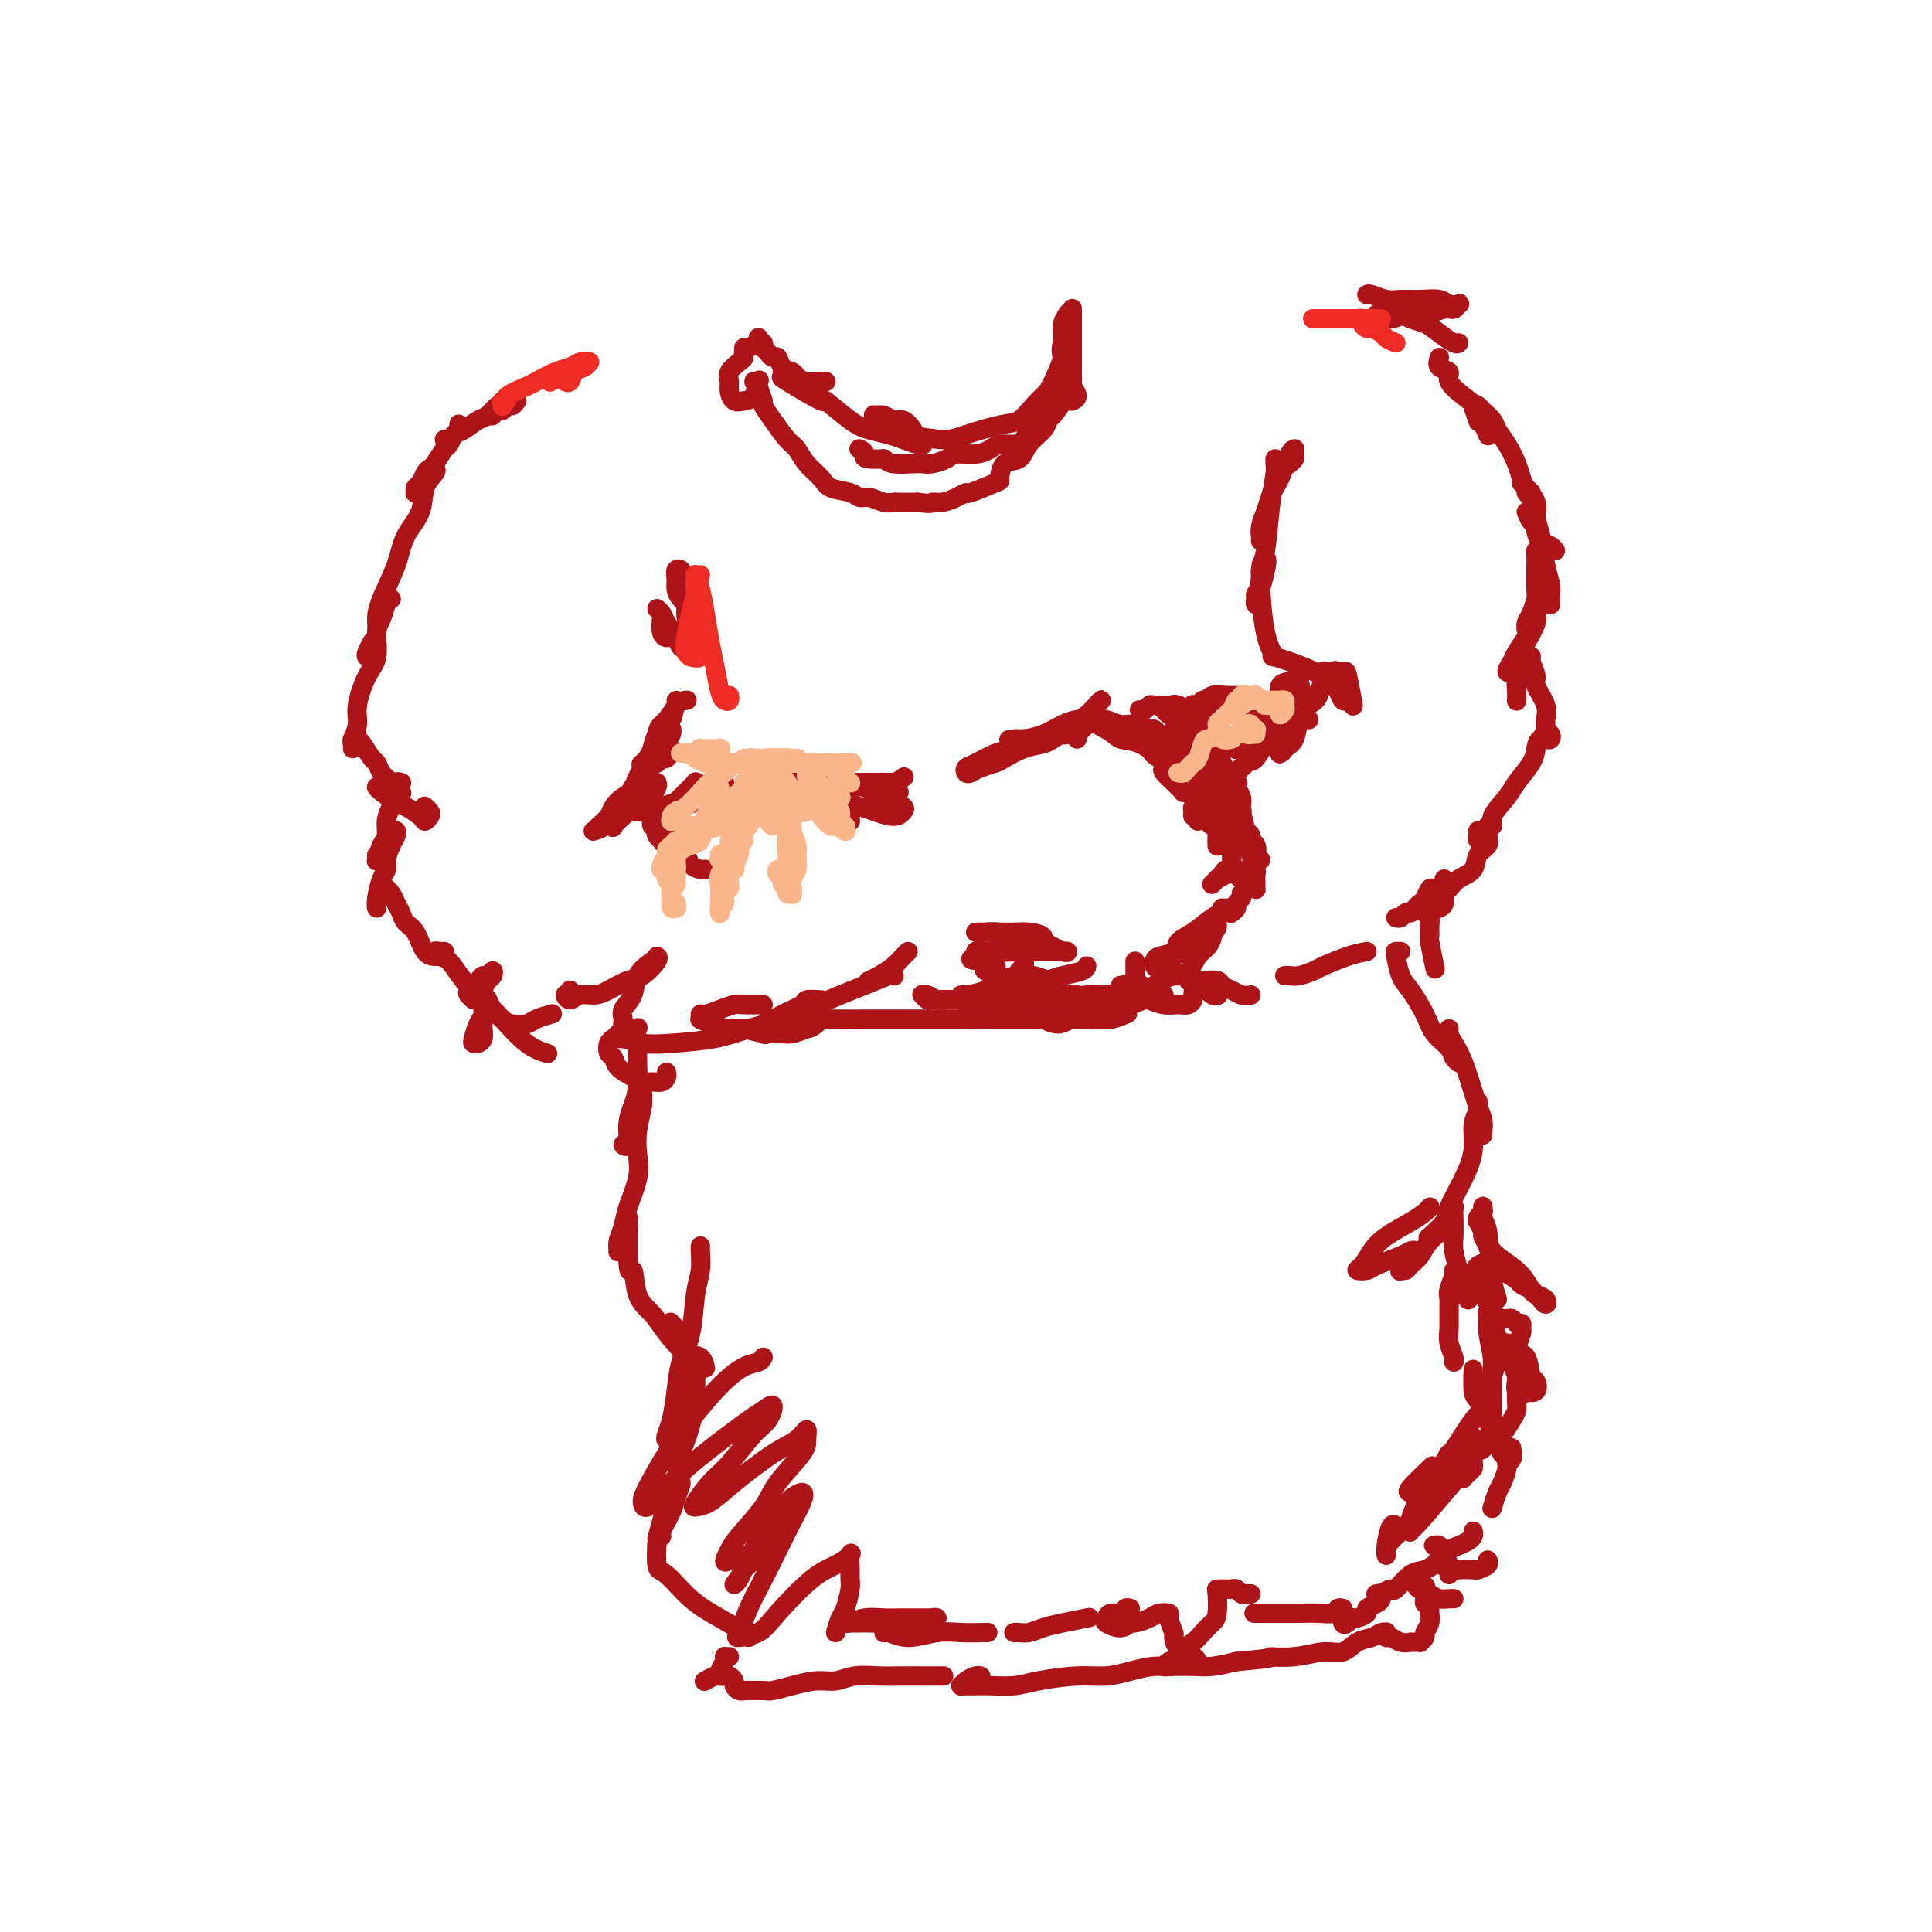 <svg viewBox='0 0 400 400' version='1.1' xmlns='http://www.w3.org/2000/svg' xmlns:xlink='http://www.w3.org/1999/xlink'><g fill='none' stroke='rgb(173,20,25)' stroke-width='4' stroke-linecap='round' stroke-linejoin='round'><path d='M107,83c-0.334,0.455 -0.668,0.910 -1,1c-0.332,0.090 -0.663,-0.187 -1,0c-0.337,0.187 -0.680,0.836 -1,1c-0.320,0.164 -0.618,-0.156 -1,0c-0.382,0.156 -0.850,0.789 -1,1c-0.150,0.211 0.016,0.000 0,0c-0.016,-0.000 -0.215,0.210 0,0c0.215,-0.210 0.843,-0.840 1,-1c0.157,-0.160 -0.156,0.152 0,0c0.156,-0.152 0.782,-0.766 1,-1c0.218,-0.234 0.029,-0.089 0,0c-0.029,0.089 0.102,0.122 0,0c-0.102,-0.122 -0.437,-0.398 -1,0c-0.563,0.398 -1.355,1.469 -2,2c-0.645,0.531 -1.144,0.520 -2,1c-0.856,0.480 -2.069,1.450 -3,2c-0.931,0.550 -1.581,0.680 -2,1c-0.419,0.320 -0.606,0.829 -1,1c-0.394,0.171 -0.995,0.004 -1,0c-0.005,-0.004 0.587,0.156 1,0c0.413,-0.156 0.647,-0.627 1,-1c0.353,-0.373 0.824,-0.648 1,-1c0.176,-0.352 0.058,-0.781 0,-1c-0.058,-0.219 -0.056,-0.230 0,0c0.056,0.230 0.166,0.699 0,1c-0.166,0.301 -0.608,0.434 -1,1c-0.392,0.566 -0.734,1.564 -1,2c-0.266,0.436 -0.456,0.310 -1,1c-0.544,0.690 -1.441,2.197 -2,3c-0.559,0.803 -0.779,0.901 -1,1'/><path d='M89,97c-1.320,2.087 -1.619,3.303 -2,4c-0.381,0.697 -0.845,0.874 -1,1c-0.155,0.126 -0.000,0.202 0,0c0.000,-0.202 -0.154,-0.682 0,-1c0.154,-0.318 0.618,-0.476 1,-1c0.382,-0.524 0.684,-1.415 1,-2c0.316,-0.585 0.648,-0.863 1,-1c0.352,-0.137 0.725,-0.131 1,0c0.275,0.131 0.451,0.388 0,1c-0.451,0.612 -1.529,1.581 -2,3c-0.471,1.419 -0.337,3.290 -1,5c-0.663,1.710 -2.124,3.261 -3,5c-0.876,1.739 -1.166,3.667 -2,6c-0.834,2.333 -2.213,5.070 -3,7c-0.787,1.930 -0.982,3.051 -1,4c-0.018,0.949 0.143,1.725 0,3c-0.143,1.275 -0.588,3.049 -1,4c-0.412,0.951 -0.791,1.080 -1,1c-0.209,-0.080 -0.249,-0.368 0,-1c0.249,-0.632 0.785,-1.609 1,-2c0.215,-0.391 0.107,-0.195 0,0'/><path d='M81,124c-0.343,0.139 -0.686,0.278 -1,1c-0.314,0.722 -0.600,2.027 -1,3c-0.400,0.973 -0.915,1.614 -1,3c-0.085,1.386 0.261,3.517 0,5c-0.261,1.483 -1.128,2.319 -2,4c-0.872,1.681 -1.751,4.206 -2,6c-0.249,1.794 0.130,2.856 0,4c-0.130,1.144 -0.768,2.369 -1,3c-0.232,0.631 -0.058,0.666 0,1c0.058,0.334 0.002,0.965 0,1c-0.002,0.035 0.052,-0.527 0,-1c-0.052,-0.473 -0.208,-0.858 0,-1c0.208,-0.142 0.780,-0.041 1,0c0.220,0.041 0.086,0.024 0,0c-0.086,-0.024 -0.126,-0.053 0,0c0.126,0.053 0.418,0.188 1,1c0.582,0.812 1.456,2.302 2,3c0.544,0.698 0.759,0.604 1,1c0.241,0.396 0.508,1.281 1,2c0.492,0.719 1.209,1.270 2,2c0.791,0.730 1.654,1.637 2,2c0.346,0.363 0.173,0.181 0,0'/><path d='M78,163c-0.032,-0.057 -0.065,-0.114 0,0c0.065,0.114 0.227,0.399 1,1c0.773,0.601 2.158,1.517 3,2c0.842,0.483 1.141,0.533 2,1c0.859,0.467 2.279,1.351 3,2c0.721,0.649 0.743,1.064 1,1c0.257,-0.064 0.748,-0.605 1,-1c0.252,-0.395 0.263,-0.642 0,-1c-0.263,-0.358 -0.802,-0.827 -1,-1c-0.198,-0.173 -0.057,-0.049 0,0c0.057,0.049 0.028,0.025 0,0'/><path d='M83,162c0.119,0.041 0.238,0.083 0,0c-0.238,-0.083 -0.834,-0.289 -1,0c-0.166,0.289 0.096,1.073 0,2c-0.096,0.927 -0.551,1.997 -1,3c-0.449,1.003 -0.891,1.939 -1,3c-0.109,1.061 0.114,2.247 0,3c-0.114,0.753 -0.567,1.074 -1,2c-0.433,0.926 -0.848,2.458 -1,3c-0.152,0.542 -0.041,0.094 0,0c0.041,-0.094 0.011,0.167 0,0c-0.011,-0.167 -0.003,-0.762 0,-1c0.003,-0.238 0.002,-0.119 0,0'/><path d='M82,172c0.081,0.273 0.163,0.547 0,1c-0.163,0.453 -0.569,1.087 -1,2c-0.431,0.913 -0.886,2.105 -1,3c-0.114,0.895 0.113,1.494 0,2c-0.113,0.506 -0.567,0.918 -1,2c-0.433,1.082 -0.845,2.833 -1,4c-0.155,1.167 -0.052,1.748 0,2c0.052,0.252 0.053,0.173 0,0c-0.053,-0.173 -0.158,-0.439 0,-1c0.158,-0.561 0.581,-1.416 1,-2c0.419,-0.584 0.833,-0.897 1,-1c0.167,-0.103 0.086,0.002 0,0c-0.086,-0.002 -0.179,-0.113 0,0c0.179,0.113 0.628,0.451 1,1c0.372,0.549 0.665,1.310 1,2c0.335,0.690 0.710,1.309 1,2c0.290,0.691 0.495,1.453 1,2c0.505,0.547 1.311,0.879 2,2c0.689,1.121 1.263,3.033 2,4c0.737,0.967 1.639,0.991 2,1c0.361,0.009 0.180,0.005 0,0'/><path d='M92,197c-0.291,0.029 -0.581,0.058 -1,0c-0.419,-0.058 -0.965,-0.203 -1,0c-0.035,0.203 0.443,0.755 1,1c0.557,0.245 1.194,0.184 2,1c0.806,0.816 1.782,2.510 3,4c1.218,1.490 2.677,2.778 4,4c1.323,1.222 2.509,2.379 4,4c1.491,1.621 3.286,3.706 5,5c1.714,1.294 3.347,1.798 4,2c0.653,0.202 0.327,0.101 0,0'/><path d='M98,207c-0.437,-0.439 -0.874,-0.878 -1,-1c-0.126,-0.122 0.060,0.074 0,0c-0.060,-0.074 -0.366,-0.417 0,-1c0.366,-0.583 1.405,-1.407 2,-2c0.595,-0.593 0.745,-0.955 1,-1c0.255,-0.045 0.615,0.229 1,0c0.385,-0.229 0.797,-0.960 1,-1c0.203,-0.040 0.199,0.612 0,1c-0.199,0.388 -0.592,0.511 -1,1c-0.408,0.489 -0.831,1.343 -1,2c-0.169,0.657 -0.085,1.118 0,2c0.085,0.882 0.169,2.184 0,3c-0.169,0.816 -0.591,1.145 -1,2c-0.409,0.855 -0.803,2.237 -1,3c-0.197,0.763 -0.196,0.906 0,1c0.196,0.094 0.589,0.139 1,0c0.411,-0.139 0.842,-0.462 1,-1c0.158,-0.538 0.043,-1.292 0,-2c-0.043,-0.708 -0.012,-1.371 0,-2c0.012,-0.629 0.006,-1.224 0,-2c-0.006,-0.776 -0.014,-1.733 0,-2c0.014,-0.267 0.048,0.156 0,0c-0.048,-0.156 -0.180,-0.889 0,-1c0.180,-0.111 0.671,0.402 1,1c0.329,0.598 0.495,1.282 1,2c0.505,0.718 1.348,1.471 2,2c0.652,0.529 1.114,0.835 2,1c0.886,0.165 2.196,0.189 3,0c0.804,-0.189 1.101,-0.589 2,-1c0.899,-0.411 2.400,-0.832 3,-1c0.600,-0.168 0.300,-0.084 0,0'/><path d='M118,205c-0.036,0.412 -0.071,0.825 0,1c0.071,0.175 0.249,0.114 0,0c-0.249,-0.114 -0.924,-0.281 -1,0c-0.076,0.281 0.448,1.010 1,1c0.552,-0.010 1.133,-0.760 2,-1c0.867,-0.240 2.019,0.031 3,0c0.981,-0.031 1.790,-0.362 3,-1c1.210,-0.638 2.822,-1.583 4,-2c1.178,-0.417 1.924,-0.308 3,-1c1.076,-0.692 2.482,-2.186 3,-3c0.518,-0.814 0.148,-0.947 0,-1c-0.148,-0.053 -0.074,-0.027 0,0'/><path d='M135,199c-1.216,0.893 -2.432,1.786 -3,3c-0.568,1.214 -0.488,2.750 -1,4c-0.512,1.250 -1.616,2.215 -2,3c-0.384,0.785 -0.048,1.389 0,2c0.048,0.611 -0.194,1.228 0,2c0.194,0.772 0.823,1.699 1,2c0.177,0.301 -0.097,-0.022 0,0c0.097,0.022 0.565,0.391 1,0c0.435,-0.391 0.839,-1.540 1,-2c0.161,-0.460 0.081,-0.230 0,0'/><path d='M128,214c-0.317,0.365 -0.634,0.731 -1,1c-0.366,0.269 -0.782,0.443 -1,1c-0.218,0.557 -0.238,1.498 0,2c0.238,0.502 0.735,0.565 1,1c0.265,0.435 0.298,1.242 1,2c0.702,0.758 2.073,1.468 3,2c0.927,0.532 1.411,0.885 2,1c0.589,0.115 1.282,-0.008 2,0c0.718,0.008 1.460,0.146 2,0c0.540,-0.146 0.876,-0.578 1,-1c0.124,-0.422 0.035,-0.835 0,-1c-0.035,-0.165 -0.018,-0.083 0,0'/><path d='M132,216c-0.254,-0.423 -0.508,-0.846 -1,-1c-0.492,-0.154 -1.221,-0.038 -2,0c-0.779,0.038 -1.609,-0.003 -2,0c-0.391,0.003 -0.343,0.051 0,0c0.343,-0.051 0.980,-0.202 2,0c1.020,0.202 2.422,0.755 4,1c1.578,0.245 3.330,0.181 6,0c2.670,-0.181 6.257,-0.479 9,-1c2.743,-0.521 4.642,-1.263 7,-2c2.358,-0.737 5.173,-1.468 7,-2c1.827,-0.532 2.665,-0.866 3,-1c0.335,-0.134 0.168,-0.067 0,0'/><path d='M170,207c-1.262,-0.062 -2.524,-0.123 -3,0c-0.476,0.123 -0.167,0.431 -1,1c-0.833,0.569 -2.807,1.399 -4,2c-1.193,0.601 -1.604,0.973 -2,1c-0.396,0.027 -0.777,-0.290 -1,0c-0.223,0.290 -0.288,1.186 1,1c1.288,-0.186 3.928,-1.455 5,-2c1.072,-0.545 0.574,-0.367 2,-1c1.426,-0.633 4.776,-2.078 7,-3c2.224,-0.922 3.324,-1.320 5,-2c1.676,-0.680 3.930,-1.643 5,-2c1.070,-0.357 0.956,-0.110 1,0c0.044,0.110 0.245,0.083 0,0c-0.245,-0.083 -0.936,-0.221 -2,0c-1.064,0.221 -2.500,0.799 -3,1c-0.500,0.201 -0.065,0.023 0,0c0.065,-0.023 -0.242,0.109 0,0c0.242,-0.109 1.032,-0.460 2,-1c0.968,-0.540 2.115,-1.268 3,-2c0.885,-0.732 1.507,-1.466 2,-2c0.493,-0.534 0.855,-0.867 1,-1c0.145,-0.133 0.072,-0.067 0,0'/><path d='M283,61c0.149,-0.114 0.299,-0.228 1,0c0.701,0.228 1.955,0.797 3,1c1.045,0.203 1.881,0.041 3,0c1.119,-0.041 2.521,0.041 4,0c1.479,-0.041 3.035,-0.203 4,0c0.965,0.203 1.340,0.771 2,1c0.660,0.229 1.605,0.118 2,0c0.395,-0.118 0.238,-0.242 0,0c-0.238,0.242 -0.558,0.850 -1,1c-0.442,0.150 -1.005,-0.157 -2,0c-0.995,0.157 -2.421,0.779 -3,1c-0.579,0.221 -0.312,0.041 -1,0c-0.688,-0.041 -2.330,0.056 -3,0c-0.670,-0.056 -0.366,-0.264 -1,0c-0.634,0.264 -2.205,0.999 -3,1c-0.795,0.001 -0.814,-0.731 -1,-1c-0.186,-0.269 -0.537,-0.073 -1,0c-0.463,0.073 -1.037,0.023 -1,0c0.037,-0.023 0.684,-0.018 1,0c0.316,0.018 0.300,0.049 1,0c0.700,-0.049 2.117,-0.177 3,0c0.883,0.177 1.231,0.660 2,1c0.769,0.340 1.957,0.536 3,1c1.043,0.464 1.939,1.197 3,2c1.061,0.803 2.286,1.678 3,2c0.714,0.322 0.918,0.092 1,0c0.082,-0.092 0.041,-0.046 0,0'/><path d='M298,74c-0.247,0.771 -0.494,1.542 0,2c0.494,0.458 1.729,0.603 2,1c0.271,0.397 -0.422,1.047 0,2c0.422,0.953 1.959,2.210 3,3c1.041,0.790 1.585,1.112 2,2c0.415,0.888 0.700,2.343 1,3c0.300,0.657 0.617,0.516 1,1c0.383,0.484 0.834,1.592 1,2c0.166,0.408 0.047,0.117 0,0c-0.047,-0.117 -0.024,-0.058 0,0'/><path d='M307,87c-0.460,-0.090 -0.920,-0.180 -1,0c-0.080,0.180 0.220,0.629 0,0c-0.220,-0.629 -0.961,-2.335 -1,-3c-0.039,-0.665 0.622,-0.289 1,0c0.378,0.289 0.472,0.493 1,1c0.528,0.507 1.489,1.319 2,2c0.511,0.681 0.570,1.233 1,2c0.430,0.767 1.229,1.749 2,3c0.771,1.251 1.513,2.769 2,4c0.487,1.231 0.720,2.173 1,3c0.280,0.827 0.607,1.539 1,2c0.393,0.461 0.852,0.671 1,1c0.148,0.329 -0.017,0.778 0,1c0.017,0.222 0.214,0.217 0,0c-0.214,-0.217 -0.840,-0.645 -1,-1c-0.160,-0.355 0.147,-0.636 0,-1c-0.147,-0.364 -0.748,-0.811 -1,-1c-0.252,-0.189 -0.156,-0.121 0,0c0.156,0.121 0.370,0.296 1,1c0.630,0.704 1.675,1.936 2,3c0.325,1.064 -0.071,1.961 0,3c0.071,1.039 0.607,2.219 1,4c0.393,1.781 0.641,4.162 1,6c0.359,1.838 0.828,3.132 1,4c0.172,0.868 0.046,1.311 0,2c-0.046,0.689 -0.013,1.626 0,2c0.013,0.374 0.007,0.187 0,0'/><path d='M316,106c0.305,0.748 0.610,1.495 1,2c0.390,0.505 0.865,0.766 1,1c0.135,0.234 -0.069,0.441 0,1c0.069,0.559 0.410,1.469 1,2c0.590,0.531 1.428,0.681 2,1c0.572,0.319 0.878,0.805 1,1c0.122,0.195 0.061,0.097 0,0'/><path d='M322,114c-0.762,-0.396 -1.525,-0.792 -2,-1c-0.475,-0.208 -0.663,-0.228 -1,0c-0.337,0.228 -0.821,0.703 -1,1c-0.179,0.297 -0.051,0.415 0,1c0.051,0.585 0.024,1.638 0,3c-0.024,1.362 -0.045,3.034 0,4c0.045,0.966 0.155,1.226 0,2c-0.155,0.774 -0.575,2.061 -1,3c-0.425,0.939 -0.856,1.531 -1,2c-0.144,0.469 -0.000,0.817 0,1c0.000,0.183 -0.143,0.202 0,0c0.143,-0.202 0.574,-0.626 1,-1c0.426,-0.374 0.848,-0.699 1,-1c0.152,-0.301 0.035,-0.580 0,-1c-0.035,-0.420 0.012,-0.982 0,-1c-0.012,-0.018 -0.084,0.510 0,1c0.084,0.490 0.325,0.944 0,2c-0.325,1.056 -1.216,2.716 -2,4c-0.784,1.284 -1.461,2.194 -2,3c-0.539,0.806 -0.941,1.507 -1,2c-0.059,0.493 0.226,0.776 0,1c-0.226,0.224 -0.964,0.389 -1,0c-0.036,-0.389 0.630,-1.331 1,-2c0.370,-0.669 0.446,-1.065 1,-2c0.554,-0.935 1.587,-2.410 2,-3c0.413,-0.590 0.207,-0.295 0,0'/><path d='M318,127c0.089,-0.161 0.178,-0.321 0,0c-0.178,0.321 -0.622,1.125 -1,2c-0.378,0.875 -0.690,1.822 -1,3c-0.310,1.178 -0.619,2.589 -1,4c-0.381,1.411 -0.834,2.823 -1,4c-0.166,1.177 -0.044,2.120 0,3c0.044,0.880 0.012,1.699 0,2c-0.012,0.301 -0.003,0.086 0,0c0.003,-0.086 0.002,-0.043 0,0'/><path d='M317,137c-0.009,-0.414 -0.019,-0.829 0,-1c0.019,-0.171 0.065,-0.100 0,0c-0.065,0.100 -0.242,0.229 0,1c0.242,0.771 0.903,2.184 1,3c0.097,0.816 -0.370,1.035 0,2c0.370,0.965 1.577,2.675 2,4c0.423,1.325 0.064,2.264 0,3c-0.064,0.736 0.169,1.270 0,2c-0.169,0.730 -0.739,1.655 -1,2c-0.261,0.345 -0.212,0.111 0,0c0.212,-0.111 0.586,-0.098 1,0c0.414,0.098 0.868,0.280 1,0c0.132,-0.280 -0.057,-1.024 0,-1c0.057,0.024 0.359,0.814 0,1c-0.359,0.186 -1.379,-0.233 -2,0c-0.621,0.233 -0.844,1.119 -1,2c-0.156,0.881 -0.246,1.756 -1,3c-0.754,1.244 -2.171,2.857 -3,4c-0.829,1.143 -1.069,1.816 -2,3c-0.931,1.184 -2.555,2.878 -3,4c-0.445,1.122 0.287,1.671 0,2c-0.287,0.329 -1.594,0.438 -2,1c-0.406,0.562 0.087,1.576 0,2c-0.087,0.424 -0.755,0.258 -1,0c-0.245,-0.258 -0.066,-0.608 0,-1c0.066,-0.392 0.019,-0.826 0,-1c-0.019,-0.174 -0.009,-0.087 0,0'/><path d='M308,171c0.016,0.359 0.031,0.719 0,1c-0.031,0.281 -0.109,0.484 0,1c0.109,0.516 0.405,1.346 0,2c-0.405,0.654 -1.512,1.133 -2,2c-0.488,0.867 -0.356,2.120 -1,3c-0.644,0.880 -2.065,1.385 -3,2c-0.935,0.615 -1.385,1.340 -2,2c-0.615,0.660 -1.394,1.255 -2,2c-0.606,0.745 -1.038,1.639 -1,2c0.038,0.361 0.546,0.190 1,0c0.454,-0.190 0.853,-0.397 1,-1c0.147,-0.603 0.042,-1.601 0,-2c-0.042,-0.399 -0.021,-0.200 0,0'/><path d='M299,182c0.203,0.295 0.405,0.590 0,1c-0.405,0.410 -1.418,0.936 -2,1c-0.582,0.064 -0.733,-0.333 -1,0c-0.267,0.333 -0.649,1.395 -1,2c-0.351,0.605 -0.671,0.754 -1,1c-0.329,0.246 -0.666,0.588 -1,1c-0.334,0.412 -0.664,0.895 -1,1c-0.336,0.105 -0.678,-0.168 -1,0c-0.322,0.168 -0.625,0.776 -1,1c-0.375,0.224 -0.821,0.064 -1,0c-0.179,-0.064 -0.089,-0.032 0,0'/><path d='M283,197c-1.164,0.218 -2.329,0.437 -4,1c-1.671,0.563 -3.849,1.471 -5,2c-1.151,0.529 -1.275,0.678 -2,1c-0.725,0.322 -2.050,0.818 -3,1c-0.950,0.182 -1.525,0.049 -2,0c-0.475,-0.049 -0.850,-0.014 -1,0c-0.150,0.014 -0.075,0.007 0,0'/><path d='M259,206c-0.677,0.091 -1.355,0.182 -2,0c-0.645,-0.182 -1.258,-0.637 -2,-1c-0.742,-0.363 -1.614,-0.633 -2,-1c-0.386,-0.367 -0.286,-0.830 -1,-1c-0.714,-0.170 -2.241,-0.046 -3,0c-0.759,0.046 -0.751,0.014 -1,0c-0.249,-0.014 -0.754,-0.010 -1,0c-0.246,0.010 -0.234,0.027 0,0c0.234,-0.027 0.690,-0.098 1,0c0.310,0.098 0.475,0.366 1,1c0.525,0.634 1.410,1.635 2,2c0.590,0.365 0.884,0.095 1,0c0.116,-0.095 0.052,-0.014 0,0c-0.052,0.014 -0.093,-0.037 0,0c0.093,0.037 0.319,0.164 0,0c-0.319,-0.164 -1.184,-0.618 -2,-1c-0.816,-0.382 -1.583,-0.690 -2,-1c-0.417,-0.310 -0.483,-0.620 -1,-1c-0.517,-0.380 -1.484,-0.831 -2,-1c-0.516,-0.169 -0.579,-0.057 -1,0c-0.421,0.057 -1.199,0.061 -1,0c0.199,-0.061 1.374,-0.185 2,0c0.626,0.185 0.701,0.680 1,1c0.299,0.320 0.821,0.464 1,1c0.179,0.536 0.015,1.465 0,2c-0.015,0.535 0.119,0.676 0,1c-0.119,0.324 -0.490,0.830 -1,1c-0.510,0.170 -1.157,0.004 -2,0c-0.843,-0.004 -1.881,0.153 -3,0c-1.119,-0.153 -2.320,-0.615 -3,-1c-0.680,-0.385 -0.840,-0.692 -1,-1'/><path d='M237,206c-2.000,-0.289 -2.000,-0.512 -2,-1c0.000,-0.488 0.000,-1.241 0,-2c0.000,-0.759 -0.000,-1.523 0,-2c0.000,-0.477 0.000,-0.667 0,-1c0.000,-0.333 0.000,-0.809 0,-1c0.000,-0.191 0.000,-0.095 0,0'/><path d='M213,196c-0.282,-0.113 -0.564,-0.226 -1,0c-0.436,0.226 -1.027,0.793 -2,1c-0.973,0.207 -2.327,0.056 -3,0c-0.673,-0.056 -0.666,-0.015 -1,0c-0.334,0.015 -1.009,0.004 -1,0c0.009,-0.004 0.702,-0.001 1,0c0.298,0.001 0.202,0.000 1,0c0.798,-0.000 2.491,-0.001 4,0c1.509,0.001 2.835,0.002 4,0c1.165,-0.002 2.171,-0.007 3,0c0.829,0.007 1.483,0.027 2,0c0.517,-0.027 0.897,-0.102 1,0c0.103,0.102 -0.070,0.381 -1,0c-0.930,-0.381 -2.616,-1.423 -4,-2c-1.384,-0.577 -2.466,-0.691 -4,-1c-1.534,-0.309 -3.518,-0.815 -5,-1c-1.482,-0.185 -2.461,-0.050 -3,0c-0.539,0.050 -0.639,0.013 -1,0c-0.361,-0.013 -0.982,-0.004 -1,0c-0.018,0.004 0.568,0.003 1,0c0.432,-0.003 0.712,-0.008 2,0c1.288,0.008 3.586,0.030 5,0c1.414,-0.030 1.945,-0.113 3,0c1.055,0.113 2.636,0.423 3,1c0.364,0.577 -0.487,1.423 -1,2c-0.513,0.577 -0.687,0.886 -2,1c-1.313,0.114 -3.763,0.033 -5,0c-1.237,-0.033 -1.259,-0.019 -2,0c-0.741,0.019 -2.199,0.044 -3,0c-0.801,-0.044 -0.943,-0.155 -1,0c-0.057,0.155 -0.028,0.578 0,1'/><path d='M202,198c-2.119,0.786 -0.417,0.750 1,1c1.417,0.250 2.548,0.786 3,1c0.452,0.214 0.226,0.107 0,0'/><path d='M212,199c0.094,0.342 0.188,0.684 0,1c-0.188,0.316 -0.660,0.607 -1,1c-0.340,0.393 -0.550,0.890 0,1c0.550,0.110 1.859,-0.166 3,0c1.141,0.166 2.115,0.776 3,1c0.885,0.224 1.681,0.064 2,0c0.319,-0.064 0.159,-0.032 0,0'/><path d='M143,127c0.196,-0.245 0.391,-0.490 0,-1c-0.391,-0.510 -1.369,-1.286 -2,-2c-0.631,-0.714 -0.916,-1.368 -1,-2c-0.084,-0.632 0.034,-1.244 0,-2c-0.034,-0.756 -0.220,-1.658 0,-2c0.220,-0.342 0.845,-0.125 1,0c0.155,0.125 -0.161,0.159 0,1c0.161,0.841 0.799,2.491 1,4c0.201,1.509 -0.036,2.878 0,4c0.036,1.122 0.344,1.996 1,3c0.656,1.004 1.661,2.137 2,3c0.339,0.863 0.012,1.456 0,2c-0.012,0.544 0.291,1.040 0,1c-0.291,-0.040 -1.177,-0.616 -2,-1c-0.823,-0.384 -1.584,-0.577 -2,-1c-0.416,-0.423 -0.486,-1.077 -1,-2c-0.514,-0.923 -1.472,-2.117 -2,-3c-0.528,-0.883 -0.626,-1.456 -1,-2c-0.374,-0.544 -1.025,-1.060 -1,-1c0.025,0.060 0.725,0.696 1,1c0.275,0.304 0.125,0.277 0,1c-0.125,0.723 -0.226,2.195 0,3c0.226,0.805 0.779,0.944 1,1c0.221,0.056 0.111,0.028 0,0'/><path d='M142,145c0.210,-0.027 0.420,-0.053 0,0c-0.420,0.053 -1.471,0.187 -2,1c-0.529,0.813 -0.535,2.307 -1,3c-0.465,0.693 -1.389,0.585 -2,1c-0.611,0.415 -0.908,1.354 -1,2c-0.092,0.646 0.021,1.000 0,1c-0.021,-0.000 -0.178,-0.354 0,-1c0.178,-0.646 0.690,-1.583 1,-2c0.310,-0.417 0.417,-0.313 1,-1c0.583,-0.687 1.642,-2.165 2,-3c0.358,-0.835 0.016,-1.027 0,-1c-0.016,0.027 0.294,0.273 0,1c-0.294,0.727 -1.192,1.935 -2,3c-0.808,1.065 -1.525,1.985 -2,3c-0.475,1.015 -0.709,2.123 -1,3c-0.291,0.877 -0.640,1.524 -1,2c-0.360,0.476 -0.731,0.781 -1,1c-0.269,0.219 -0.436,0.352 0,0c0.436,-0.352 1.477,-1.187 2,-2c0.523,-0.813 0.530,-1.603 1,-2c0.470,-0.397 1.402,-0.402 2,-1c0.598,-0.598 0.861,-1.790 1,-2c0.139,-0.210 0.154,0.562 0,1c-0.154,0.438 -0.476,0.540 -1,1c-0.524,0.460 -1.251,1.276 -2,2c-0.749,0.724 -1.521,1.354 -2,2c-0.479,0.646 -0.664,1.307 -1,2c-0.336,0.693 -0.821,1.417 -1,2c-0.179,0.583 -0.051,1.024 0,1c0.051,-0.024 0.026,-0.512 0,-1'/><path d='M132,161c-1.204,2.055 0.787,-0.808 2,-2c1.213,-1.192 1.649,-0.713 2,-1c0.351,-0.287 0.616,-1.341 1,-2c0.384,-0.659 0.888,-0.923 1,-1c0.112,-0.077 -0.166,0.032 0,0c0.166,-0.032 0.777,-0.205 1,0c0.223,0.205 0.060,0.787 0,1c-0.060,0.213 -0.016,0.057 0,0c0.016,-0.057 0.005,-0.016 0,0c-0.005,0.016 -0.002,0.008 0,0'/><path d='M138,157c-0.426,0.149 -0.852,0.299 -1,0c-0.148,-0.299 -0.018,-1.046 -1,0c-0.982,1.046 -3.078,3.884 -4,5c-0.922,1.116 -0.671,0.509 -1,1c-0.329,0.491 -1.237,2.080 -2,3c-0.763,0.920 -1.379,1.173 -2,2c-0.621,0.827 -1.245,2.230 -2,3c-0.755,0.770 -1.640,0.908 -2,1c-0.360,0.092 -0.196,0.137 0,0c0.196,-0.137 0.423,-0.456 1,-1c0.577,-0.544 1.503,-1.311 2,-2c0.497,-0.689 0.564,-1.298 1,-2c0.436,-0.702 1.241,-1.495 2,-2c0.759,-0.505 1.472,-0.722 2,-1c0.528,-0.278 0.871,-0.619 1,-1c0.129,-0.381 0.043,-0.804 0,-1c-0.043,-0.196 -0.044,-0.166 0,0c0.044,0.166 0.131,0.468 0,1c-0.131,0.532 -0.482,1.293 -1,2c-0.518,0.707 -1.205,1.361 -2,2c-0.795,0.639 -1.699,1.265 -2,2c-0.301,0.735 -0.000,1.580 0,2c0.000,0.420 -0.301,0.414 0,0c0.301,-0.414 1.204,-1.235 2,-2c0.796,-0.765 1.483,-1.475 2,-2c0.517,-0.525 0.862,-0.864 1,-1c0.138,-0.136 0.069,-0.068 0,0'/><path d='M136,162c0.113,0.245 0.225,0.490 0,1c-0.225,0.510 -0.789,1.286 -1,2c-0.211,0.714 -0.071,1.368 0,2c0.071,0.632 0.072,1.243 0,2c-0.072,0.757 -0.215,1.660 0,2c0.215,0.340 0.790,0.116 1,0c0.210,-0.116 0.056,-0.123 0,0c-0.056,0.123 -0.015,0.375 0,0c0.015,-0.375 0.005,-1.377 0,-2c-0.005,-0.623 -0.003,-0.869 0,-1c0.003,-0.131 0.008,-0.149 0,0c-0.008,0.149 -0.027,0.463 0,1c0.027,0.537 0.102,1.296 0,2c-0.102,0.704 -0.381,1.352 0,2c0.381,0.648 1.422,1.295 2,2c0.578,0.705 0.692,1.468 1,2c0.308,0.532 0.808,0.833 1,1c0.192,0.167 0.075,0.200 0,0c-0.075,-0.200 -0.110,-0.632 0,-1c0.110,-0.368 0.364,-0.673 0,-1c-0.364,-0.327 -1.347,-0.677 -2,-1c-0.653,-0.323 -0.977,-0.620 -1,-1c-0.023,-0.380 0.254,-0.844 0,-1c-0.254,-0.156 -1.038,-0.003 -1,0c0.038,0.003 0.900,-0.143 1,0c0.100,0.143 -0.561,0.574 0,1c0.561,0.426 2.343,0.845 3,1c0.657,0.155 0.188,0.044 0,0c-0.188,-0.044 -0.094,-0.022 0,0'/><path d='M146,180c-0.210,0.068 -0.419,0.135 -1,0c-0.581,-0.135 -1.532,-0.474 -2,-1c-0.468,-0.526 -0.452,-1.239 -1,-2c-0.548,-0.761 -1.660,-1.569 -2,-2c-0.340,-0.431 0.093,-0.484 0,-1c-0.093,-0.516 -0.712,-1.494 -1,-2c-0.288,-0.506 -0.245,-0.541 0,-1c0.245,-0.459 0.692,-1.342 1,-2c0.308,-0.658 0.475,-1.091 1,-2c0.525,-0.909 1.407,-2.294 2,-3c0.593,-0.706 0.898,-0.732 1,-1c0.102,-0.268 0.000,-0.777 0,-1c-0.000,-0.223 0.101,-0.161 0,0c-0.101,0.161 -0.406,0.421 -1,1c-0.594,0.579 -1.478,1.477 -2,2c-0.522,0.523 -0.681,0.670 -1,1c-0.319,0.330 -0.799,0.842 -1,1c-0.201,0.158 -0.124,-0.038 0,0c0.124,0.038 0.296,0.312 1,0c0.704,-0.312 1.940,-1.208 3,-2c1.060,-0.792 1.944,-1.480 3,-2c1.056,-0.520 2.284,-0.871 3,-1c0.716,-0.129 0.919,-0.037 1,0c0.081,0.037 0.041,0.018 0,0'/><path d='M150,163c-0.508,0.219 -1.017,0.438 -2,1c-0.983,0.562 -2.442,1.467 -4,2c-1.558,0.533 -3.216,0.695 -4,1c-0.784,0.305 -0.693,0.755 -1,1c-0.307,0.245 -1.010,0.286 -1,0c0.010,-0.286 0.735,-0.900 1,-1c0.265,-0.100 0.071,0.313 1,0c0.929,-0.313 2.981,-1.354 4,-2c1.019,-0.646 1.005,-0.899 1,-1c-0.005,-0.101 -0.003,-0.051 0,0'/><path d='M141,167c-1.086,0.031 -2.172,0.062 -3,0c-0.828,-0.062 -1.398,-0.217 -2,0c-0.602,0.217 -1.235,0.804 -2,1c-0.765,0.196 -1.663,-0.000 -2,0c-0.337,0.000 -0.114,0.197 0,0c0.114,-0.197 0.120,-0.787 0,-1c-0.120,-0.213 -0.366,-0.050 0,0c0.366,0.050 1.344,-0.014 2,0c0.656,0.014 0.991,0.105 2,0c1.009,-0.105 2.693,-0.407 4,-1c1.307,-0.593 2.238,-1.476 3,-2c0.762,-0.524 1.355,-0.688 2,-1c0.645,-0.312 1.340,-0.771 2,-1c0.660,-0.229 1.283,-0.229 1,0c-0.283,0.229 -1.474,0.688 -2,1c-0.526,0.312 -0.388,0.476 -1,1c-0.612,0.524 -1.973,1.406 -3,2c-1.027,0.594 -1.720,0.899 -2,1c-0.280,0.101 -0.148,-0.001 0,0c0.148,0.001 0.313,0.105 1,0c0.687,-0.105 1.895,-0.420 3,-1c1.105,-0.580 2.105,-1.425 3,-2c0.895,-0.575 1.684,-0.878 2,-1c0.316,-0.122 0.158,-0.061 0,0'/><path d='M162,159c-0.432,0.444 -0.865,0.888 -1,1c-0.135,0.112 0.026,-0.107 0,0c-0.026,0.107 -0.240,0.539 0,1c0.240,0.461 0.932,0.950 2,1c1.068,0.050 2.511,-0.341 4,0c1.489,0.341 3.023,1.413 4,2c0.977,0.587 1.398,0.690 2,1c0.602,0.310 1.384,0.826 2,1c0.616,0.174 1.067,0.004 1,0c-0.067,-0.004 -0.650,0.156 -1,0c-0.350,-0.156 -0.465,-0.630 -1,-1c-0.535,-0.370 -1.488,-0.636 -2,-1c-0.512,-0.364 -0.582,-0.826 -1,-1c-0.418,-0.174 -1.183,-0.059 -2,0c-0.817,0.059 -1.685,0.061 -2,0c-0.315,-0.061 -0.078,-0.185 0,0c0.078,0.185 -0.004,0.679 0,1c0.004,0.321 0.092,0.468 1,1c0.908,0.532 2.635,1.449 4,2c1.365,0.551 2.366,0.737 3,1c0.634,0.263 0.900,0.605 1,1c0.100,0.395 0.035,0.845 0,1c-0.035,0.155 -0.039,0.014 0,0c0.039,-0.014 0.122,0.098 0,0c-0.122,-0.098 -0.449,-0.404 -1,-1c-0.551,-0.596 -1.326,-1.480 -2,-2c-0.674,-0.520 -1.247,-0.675 -2,-1c-0.753,-0.325 -1.686,-0.819 -2,-1c-0.314,-0.181 -0.008,-0.049 0,0c0.008,0.049 -0.284,0.014 0,0c0.284,-0.014 1.142,-0.007 2,0'/><path d='M171,165c-0.149,-0.287 1.480,0.494 3,1c1.520,0.506 2.931,0.735 4,1c1.069,0.265 1.797,0.565 3,1c1.203,0.435 2.882,1.005 4,1c1.118,-0.005 1.675,-0.583 2,-1c0.325,-0.417 0.420,-0.671 0,-1c-0.420,-0.329 -1.353,-0.733 -2,-1c-0.647,-0.267 -1.008,-0.397 -2,-1c-0.992,-0.603 -2.615,-1.678 -4,-2c-1.385,-0.322 -2.532,0.110 -3,0c-0.468,-0.110 -0.257,-0.762 -1,-1c-0.743,-0.238 -2.442,-0.064 -3,0c-0.558,0.064 0.023,0.017 0,0c-0.023,-0.017 -0.650,-0.005 0,0c0.650,0.005 2.578,0.001 4,0c1.422,-0.001 2.340,-0.000 3,0c0.660,0.000 1.062,0.000 2,0c0.938,-0.000 2.411,-0.000 3,0c0.589,0.000 0.295,0.000 0,0'/><path d='M187,161c0.152,-0.119 0.305,-0.238 0,0c-0.305,0.238 -1.067,0.834 -2,1c-0.933,0.166 -2.036,-0.099 -3,0c-0.964,0.099 -1.789,0.562 -2,1c-0.211,0.438 0.191,0.849 1,1c0.809,0.151 2.026,0.041 3,0c0.974,-0.041 1.707,-0.012 2,0c0.293,0.012 0.147,0.006 0,0'/><path d='M158,208c-1.533,0.022 -3.066,0.043 -4,0c-0.934,-0.043 -1.269,-0.151 -2,0c-0.731,0.151 -1.857,0.562 -3,1c-1.143,0.438 -2.302,0.905 -3,1c-0.698,0.095 -0.934,-0.181 -1,0c-0.066,0.181 0.038,0.818 0,1c-0.038,0.182 -0.219,-0.090 0,0c0.219,0.090 0.837,0.542 2,1c1.163,0.458 2.871,0.922 4,1c1.129,0.078 1.679,-0.231 3,0c1.321,0.231 3.413,1.004 5,1c1.587,-0.004 2.669,-0.783 4,-1c1.331,-0.217 2.911,0.128 4,0c1.089,-0.128 1.688,-0.728 2,-1c0.312,-0.272 0.336,-0.216 0,0c-0.336,0.216 -1.033,0.593 -2,1c-0.967,0.407 -2.205,0.843 -3,1c-0.795,0.157 -1.147,0.036 -2,0c-0.853,-0.036 -2.207,0.015 -3,0c-0.793,-0.015 -1.024,-0.095 -1,0c0.024,0.095 0.302,0.365 1,0c0.698,-0.365 1.817,-1.366 3,-2c1.183,-0.634 2.431,-0.902 4,-1c1.569,-0.098 3.458,-0.026 6,0c2.542,0.026 5.738,0.007 8,0c2.262,-0.007 3.591,-0.001 6,0c2.409,0.001 5.900,-0.002 8,0c2.100,0.002 2.810,0.011 4,0c1.190,-0.011 2.859,-0.041 4,0c1.141,0.041 1.755,0.155 2,0c0.245,-0.155 0.123,-0.577 0,-1'/><path d='M204,210c7.500,-0.667 3.750,-0.333 0,0'/><path d='M195,207c-0.445,-0.000 -0.890,-0.000 -1,0c-0.110,0.000 0.115,0.001 0,0c-0.115,-0.001 -0.570,-0.004 0,0c0.570,0.004 2.167,0.015 3,0c0.833,-0.015 0.904,-0.056 2,0c1.096,0.056 3.218,0.207 4,0c0.782,-0.207 0.223,-0.774 0,-1c-0.223,-0.226 -0.112,-0.113 0,0'/><path d='M204,206c-0.650,-0.001 -1.299,-0.002 -2,0c-0.701,0.002 -1.452,0.008 -2,0c-0.548,-0.008 -0.893,-0.030 -1,0c-0.107,0.030 0.024,0.113 1,0c0.976,-0.113 2.797,-0.423 4,-1c1.203,-0.577 1.786,-1.423 3,-2c1.214,-0.577 3.058,-0.886 4,-1c0.942,-0.114 0.984,-0.033 1,0c0.016,0.033 0.008,0.016 0,0'/><path d='M212,203c0.265,-0.022 0.530,-0.044 0,0c-0.530,0.044 -1.855,0.156 -3,0c-1.145,-0.156 -2.111,-0.578 -3,-1c-0.889,-0.422 -1.701,-0.844 -2,-1c-0.299,-0.156 -0.085,-0.044 0,0c0.085,0.044 0.043,0.022 0,0'/><path d='M223,153c-0.237,-0.219 -0.474,-0.438 0,-1c0.474,-0.562 1.659,-1.467 2,-2c0.341,-0.533 -0.161,-0.694 0,-1c0.161,-0.306 0.985,-0.758 1,-1c0.015,-0.242 -0.780,-0.274 -1,0c-0.220,0.274 0.137,0.854 0,1c-0.137,0.146 -0.766,-0.142 -1,0c-0.234,0.142 -0.074,0.716 0,1c0.074,0.284 0.061,0.280 0,0c-0.061,-0.280 -0.170,-0.835 0,-1c0.170,-0.165 0.621,0.060 1,0c0.379,-0.060 0.688,-0.406 1,-1c0.312,-0.594 0.629,-1.435 1,-2c0.371,-0.565 0.798,-0.852 1,-1c0.202,-0.148 0.180,-0.156 0,0c-0.180,0.156 -0.518,0.476 -1,1c-0.482,0.524 -1.108,1.251 -2,2c-0.892,0.749 -2.050,1.518 -3,2c-0.950,0.482 -1.691,0.676 -2,1c-0.309,0.324 -0.187,0.780 0,1c0.187,0.220 0.437,0.206 1,0c0.563,-0.206 1.438,-0.602 2,-1c0.562,-0.398 0.811,-0.796 1,-1c0.189,-0.204 0.318,-0.212 0,0c-0.318,0.212 -1.083,0.645 -2,1c-0.917,0.355 -1.987,0.631 -3,1c-1.013,0.369 -1.970,0.831 -3,1c-1.030,0.169 -2.132,0.045 -3,0c-0.868,-0.045 -1.503,-0.012 -2,0c-0.497,0.012 -0.856,0.003 -1,0c-0.144,-0.003 -0.072,-0.002 0,0'/><path d='M210,153c-2.082,0.301 -0.787,0.052 0,0c0.787,-0.052 1.066,0.091 2,0c0.934,-0.091 2.524,-0.417 4,-1c1.476,-0.583 2.839,-1.424 4,-2c1.161,-0.576 2.120,-0.886 3,-1c0.880,-0.114 1.680,-0.033 2,0c0.320,0.033 0.160,0.016 0,0'/><path d='M222,152c-0.655,-0.087 -1.310,-0.174 -2,0c-0.690,0.174 -1.416,0.610 -2,1c-0.584,0.390 -1.028,0.734 -2,1c-0.972,0.266 -2.474,0.453 -4,1c-1.526,0.547 -3.078,1.454 -4,2c-0.922,0.546 -1.215,0.732 -2,1c-0.785,0.268 -2.063,0.620 -3,1c-0.937,0.380 -1.534,0.788 -2,1c-0.466,0.212 -0.800,0.227 -1,0c-0.200,-0.227 -0.266,-0.695 0,-1c0.266,-0.305 0.863,-0.445 2,-1c1.137,-0.555 2.814,-1.525 4,-2c1.186,-0.475 1.879,-0.456 3,-1c1.121,-0.544 2.668,-1.652 4,-2c1.332,-0.348 2.448,0.064 3,0c0.552,-0.064 0.540,-0.605 1,-1c0.460,-0.395 1.393,-0.645 2,-1c0.607,-0.355 0.888,-0.816 1,-1c0.112,-0.184 0.056,-0.092 0,0'/><path d='M226,149c0.019,0.002 0.039,0.005 0,0c-0.039,-0.005 -0.135,-0.016 0,0c0.135,0.016 0.502,0.061 1,0c0.498,-0.061 1.127,-0.228 2,0c0.873,0.228 1.989,0.849 3,1c1.011,0.151 1.917,-0.170 3,0c1.083,0.170 2.344,0.830 3,1c0.656,0.170 0.709,-0.151 1,0c0.291,0.151 0.821,0.772 1,1c0.179,0.228 0.008,0.061 0,0c-0.008,-0.061 0.148,-0.016 0,0c-0.148,0.016 -0.599,0.003 -1,0c-0.401,-0.003 -0.750,0.003 -1,0c-0.250,-0.003 -0.400,-0.017 -1,0c-0.600,0.017 -1.651,0.063 -2,0c-0.349,-0.063 0.002,-0.235 0,0c-0.002,0.235 -0.357,0.876 0,1c0.357,0.124 1.426,-0.268 2,0c0.574,0.268 0.651,1.198 1,2c0.349,0.802 0.968,1.477 2,2c1.032,0.523 2.476,0.893 3,1c0.524,0.107 0.127,-0.050 0,0c-0.127,0.050 0.015,0.308 0,0c-0.015,-0.308 -0.187,-1.181 0,-2c0.187,-0.819 0.735,-1.582 0,-2c-0.735,-0.418 -2.751,-0.490 -4,-1c-1.249,-0.510 -1.730,-1.457 -3,-2c-1.270,-0.543 -3.330,-0.682 -5,-1c-1.670,-0.318 -2.950,-0.816 -4,-1c-1.050,-0.184 -1.872,-0.052 -2,0c-0.128,0.052 0.436,0.026 1,0'/><path d='M226,149c-2.087,-0.438 1.197,0.966 3,2c1.803,1.034 2.127,1.696 3,2c0.873,0.304 2.296,0.248 4,1c1.704,0.752 3.690,2.311 5,3c1.310,0.689 1.945,0.508 3,1c1.055,0.492 2.529,1.659 3,2c0.471,0.341 -0.062,-0.142 0,0c0.062,0.142 0.717,0.910 1,1c0.283,0.090 0.192,-0.499 0,-1c-0.192,-0.501 -0.486,-0.916 -1,-1c-0.514,-0.084 -1.250,0.161 -2,0c-0.750,-0.161 -1.515,-0.730 -2,-1c-0.485,-0.270 -0.691,-0.241 -1,0c-0.309,0.241 -0.720,0.695 -1,1c-0.280,0.305 -0.430,0.460 0,1c0.430,0.540 1.439,1.465 2,2c0.561,0.535 0.672,0.679 1,1c0.328,0.321 0.871,0.818 1,1c0.129,0.182 -0.158,0.049 0,0c0.158,-0.049 0.759,-0.014 1,0c0.241,0.014 0.120,0.007 0,0'/><path d='M249,168c0.113,-0.423 0.226,-0.846 0,-1c-0.226,-0.154 -0.793,-0.038 -1,0c-0.207,0.038 -0.056,-0.001 0,0c0.056,0.001 0.015,0.043 0,0c-0.015,-0.043 -0.004,-0.172 0,0c0.004,0.172 0.001,0.646 0,1c-0.001,0.354 -0.000,0.590 0,1c0.000,0.410 -0.000,0.996 0,1c0.000,0.004 0.001,-0.574 0,-1c-0.001,-0.426 -0.004,-0.700 0,-1c0.004,-0.300 0.015,-0.628 0,-1c-0.015,-0.372 -0.057,-0.790 0,-1c0.057,-0.210 0.214,-0.214 0,0c-0.214,0.214 -0.800,0.646 -1,1c-0.200,0.354 -0.015,0.631 0,1c0.015,0.369 -0.140,0.831 0,1c0.140,0.169 0.573,0.045 1,0c0.427,-0.045 0.846,-0.012 1,0c0.154,0.012 0.044,0.003 0,0c-0.044,-0.003 -0.022,-0.002 0,0'/><path d='M251,165c-0.452,-0.422 -0.904,-0.844 -1,-1c-0.096,-0.156 0.164,-0.044 0,0c-0.164,0.044 -0.751,0.022 -1,0c-0.249,-0.022 -0.161,-0.045 0,0c0.161,0.045 0.393,0.157 1,0c0.607,-0.157 1.588,-0.582 2,-1c0.412,-0.418 0.254,-0.830 1,-1c0.746,-0.170 2.396,-0.099 3,0c0.604,0.099 0.162,0.227 0,0c-0.162,-0.227 -0.042,-0.808 0,-1c0.042,-0.192 0.007,0.006 0,0c-0.007,-0.006 0.012,-0.214 0,0c-0.012,0.214 -0.057,0.852 0,1c0.057,0.148 0.215,-0.192 0,0c-0.215,0.192 -0.804,0.917 -1,2c-0.196,1.083 0.001,2.526 0,3c-0.001,0.474 -0.201,-0.019 0,0c0.201,0.019 0.801,0.551 1,1c0.199,0.449 -0.003,0.814 0,1c0.003,0.186 0.211,0.194 0,0c-0.211,-0.194 -0.841,-0.589 -1,-1c-0.159,-0.411 0.154,-0.837 0,-1c-0.154,-0.163 -0.773,-0.063 -1,0c-0.227,0.063 -0.062,0.090 0,0c0.062,-0.090 0.020,-0.298 0,0c-0.020,0.298 -0.019,1.102 0,2c0.019,0.898 0.057,1.890 0,3c-0.057,1.110 -0.208,2.337 0,3c0.208,0.663 0.774,0.761 1,1c0.226,0.239 0.113,0.620 0,1'/><path d='M255,177c-0.094,2.437 0.171,1.030 0,0c-0.171,-1.030 -0.778,-1.681 -1,-2c-0.222,-0.319 -0.059,-0.305 0,-1c0.059,-0.695 0.013,-2.097 0,-3c-0.013,-0.903 0.007,-1.306 0,-2c-0.007,-0.694 -0.040,-1.680 0,-2c0.040,-0.320 0.154,0.024 0,0c-0.154,-0.024 -0.577,-0.417 -1,0c-0.423,0.417 -0.845,1.643 -1,2c-0.155,0.357 -0.041,-0.153 0,0c0.041,0.153 0.011,0.971 0,2c-0.011,1.029 -0.003,2.269 0,3c0.003,0.731 0.002,0.951 0,1c-0.002,0.049 -0.004,-0.074 0,0c0.004,0.074 0.015,0.346 0,0c-0.015,-0.346 -0.056,-1.310 0,-2c0.056,-0.690 0.207,-1.106 0,-2c-0.207,-0.894 -0.774,-2.265 -1,-3c-0.226,-0.735 -0.110,-0.834 0,-1c0.110,-0.166 0.215,-0.398 0,0c-0.215,0.398 -0.751,1.427 -1,2c-0.249,0.573 -0.210,0.689 0,1c0.210,0.311 0.592,0.815 1,1c0.408,0.185 0.840,0.050 1,0c0.160,-0.050 0.046,-0.014 0,0c-0.046,0.014 -0.023,0.007 0,0'/><path d='M240,205c0.111,-0.113 0.221,-0.225 0,0c-0.221,0.225 -0.775,0.789 -1,1c-0.225,0.211 -0.123,0.071 0,0c0.123,-0.071 0.267,-0.071 0,0c-0.267,0.071 -0.947,0.215 -1,0c-0.053,-0.215 0.519,-0.788 0,-1c-0.519,-0.212 -2.130,-0.061 -3,0c-0.870,0.061 -1.001,0.033 -1,0c0.001,-0.033 0.133,-0.072 0,0c-0.133,0.072 -0.531,0.254 -1,0c-0.469,-0.254 -1.008,-0.944 -1,-1c0.008,-0.056 0.563,0.521 1,1c0.437,0.479 0.756,0.860 1,1c0.244,0.140 0.412,0.038 1,0c0.588,-0.038 1.597,-0.011 2,0c0.403,0.011 0.202,0.005 0,0'/><path d='M241,206c-0.689,0.453 -1.378,0.906 -2,1c-0.622,0.094 -1.178,-0.170 -2,0c-0.822,0.170 -1.911,0.775 -3,1c-1.089,0.225 -2.178,0.071 -3,0c-0.822,-0.071 -1.376,-0.057 -2,0c-0.624,0.057 -1.317,0.159 -2,0c-0.683,-0.159 -1.357,-0.578 -2,-1c-0.643,-0.422 -1.254,-0.845 -2,-1c-0.746,-0.155 -1.625,-0.042 -2,0c-0.375,0.042 -0.245,0.011 0,0c0.245,-0.011 0.604,-0.003 1,0c0.396,0.003 0.827,0.001 1,0c0.173,-0.001 0.086,-0.000 0,0'/><path d='M229,209c-0.156,0.081 -0.313,0.161 -1,0c-0.687,-0.161 -1.906,-0.565 -3,-1c-1.094,-0.435 -2.065,-0.901 -3,-1c-0.935,-0.099 -1.834,0.170 -3,0c-1.166,-0.170 -2.597,-0.778 -4,-1c-1.403,-0.222 -2.776,-0.056 -4,0c-1.224,0.056 -2.299,0.003 -3,0c-0.701,-0.003 -1.028,0.044 -1,0c0.028,-0.044 0.412,-0.180 1,0c0.588,0.180 1.380,0.675 2,1c0.620,0.325 1.067,0.479 2,1c0.933,0.521 2.350,1.407 3,2c0.650,0.593 0.532,0.891 1,1c0.468,0.109 1.522,0.029 2,0c0.478,-0.029 0.380,-0.008 0,0c-0.380,0.008 -1.042,0.002 -2,0c-0.958,-0.002 -2.211,-0.001 -3,0c-0.789,0.001 -1.112,0.000 -2,0c-0.888,-0.000 -2.340,-0.000 -3,0c-0.660,0.000 -0.526,0.000 -1,0c-0.474,-0.000 -1.555,-0.000 -2,0c-0.445,0.000 -0.255,0.000 0,0c0.255,-0.000 0.574,-0.000 1,0c0.426,0.000 0.960,0.001 2,0c1.040,-0.001 2.587,-0.004 4,0c1.413,0.004 2.692,0.014 5,0c2.308,-0.014 5.643,-0.054 8,0c2.357,0.054 3.735,0.200 5,0c1.265,-0.200 2.418,-0.746 3,-1c0.582,-0.254 0.595,-0.215 0,0c-0.595,0.215 -1.797,0.608 -3,1'/><path d='M230,211c-1.163,0.175 -2.571,0.114 -4,0c-1.429,-0.114 -2.880,-0.279 -4,0c-1.120,0.279 -1.908,1.003 -3,1c-1.092,-0.003 -2.486,-0.731 -3,-1c-0.514,-0.269 -0.147,-0.077 0,0c0.147,0.077 0.073,0.038 0,0'/><path d='M257,185c0.121,0.332 0.242,0.663 0,1c-0.242,0.337 -0.848,0.678 -1,1c-0.152,0.322 0.152,0.625 0,1c-0.152,0.375 -0.758,0.821 -1,1c-0.242,0.179 -0.121,0.089 0,0'/><path d='M253,188c0.120,0.364 0.241,0.728 0,1c-0.241,0.272 -0.843,0.451 -1,1c-0.157,0.549 0.130,1.467 0,2c-0.130,0.533 -0.676,0.679 -1,1c-0.324,0.321 -0.424,0.816 -1,1c-0.576,0.184 -1.626,0.057 -2,0c-0.374,-0.057 -0.072,-0.043 0,0c0.072,0.043 -0.086,0.117 0,0c0.086,-0.117 0.415,-0.423 1,-1c0.585,-0.577 1.427,-1.425 2,-2c0.573,-0.575 0.878,-0.879 1,-1c0.122,-0.121 0.061,-0.061 0,0'/><path d='M254,188c-0.294,0.388 -0.587,0.776 -1,1c-0.413,0.224 -0.944,0.284 -2,1c-1.056,0.716 -2.637,2.090 -4,3c-1.363,0.910 -2.509,1.357 -3,2c-0.491,0.643 -0.327,1.480 -1,2c-0.673,0.520 -2.185,0.721 -3,1c-0.815,0.279 -0.935,0.637 -1,1c-0.065,0.363 -0.074,0.731 0,1c0.074,0.269 0.233,0.437 1,0c0.767,-0.437 2.142,-1.480 3,-2c0.858,-0.520 1.197,-0.515 2,-1c0.803,-0.485 2.069,-1.458 3,-2c0.931,-0.542 1.525,-0.652 2,-1c0.475,-0.348 0.829,-0.934 1,-1c0.171,-0.066 0.157,0.387 0,1c-0.157,0.613 -0.458,1.385 -1,2c-0.542,0.615 -1.324,1.072 -2,2c-0.676,0.928 -1.246,2.326 -2,3c-0.754,0.674 -1.691,0.624 -3,1c-1.309,0.376 -2.991,1.177 -4,2c-1.009,0.823 -1.344,1.666 -2,2c-0.656,0.334 -1.634,0.158 -3,0c-1.366,-0.158 -3.119,-0.298 -4,0c-0.881,0.298 -0.891,1.036 -1,1c-0.109,-0.036 -0.318,-0.845 0,-1c0.318,-0.155 1.163,0.343 2,0c0.837,-0.343 1.668,-1.527 2,-2c0.332,-0.473 0.166,-0.237 0,0'/><path d='M236,204c0.241,-0.081 0.481,-0.161 0,0c-0.481,0.161 -1.684,0.565 -3,1c-1.316,0.435 -2.743,0.901 -4,1c-1.257,0.099 -2.342,-0.170 -4,0c-1.658,0.170 -3.890,0.777 -6,1c-2.110,0.223 -4.098,0.061 -6,0c-1.902,-0.061 -3.718,-0.020 -6,0c-2.282,0.020 -5.032,0.020 -7,0c-1.968,-0.020 -3.155,-0.059 -4,0c-0.845,0.059 -1.348,0.216 -2,0c-0.652,-0.216 -1.453,-0.804 -2,-1c-0.547,-0.196 -0.840,0.000 -1,0c-0.160,-0.000 -0.187,-0.196 0,0c0.187,0.196 0.588,0.786 1,1c0.412,0.214 0.837,0.053 1,0c0.163,-0.053 0.065,0.000 1,0c0.935,-0.000 2.902,-0.055 4,0c1.098,0.055 1.327,0.218 2,0c0.673,-0.218 1.792,-0.818 3,-1c1.208,-0.182 2.506,0.054 4,0c1.494,-0.054 3.185,-0.396 5,-1c1.815,-0.604 3.754,-1.468 5,-2c1.246,-0.532 1.798,-0.730 3,-1c1.202,-0.270 3.054,-0.611 4,-1c0.946,-0.389 0.984,-0.825 1,-1c0.016,-0.175 0.008,-0.087 0,0'/><path d='M236,147c-0.006,-0.002 -0.013,-0.004 0,0c0.013,0.004 0.045,0.015 0,0c-0.045,-0.015 -0.168,-0.057 0,0c0.168,0.057 0.625,0.212 1,0c0.375,-0.212 0.667,-0.790 1,-1c0.333,-0.210 0.708,-0.051 1,0c0.292,0.051 0.500,-0.004 1,0c0.500,0.004 1.290,0.067 2,0c0.710,-0.067 1.339,-0.266 2,0c0.661,0.266 1.354,0.996 2,1c0.646,0.004 1.246,-0.717 2,-1c0.754,-0.283 1.663,-0.130 2,0c0.337,0.130 0.102,0.235 0,0c-0.102,-0.235 -0.069,-0.809 0,-1c0.069,-0.191 0.176,0.000 0,0c-0.176,-0.000 -0.635,-0.192 -1,0c-0.365,0.192 -0.635,0.770 -1,1c-0.365,0.230 -0.826,0.114 -1,0c-0.174,-0.114 -0.061,-0.226 0,0c0.061,0.226 0.068,0.791 0,1c-0.068,0.209 -0.213,0.062 0,0c0.213,-0.062 0.782,-0.040 1,0c0.218,0.040 0.085,0.098 0,0c-0.085,-0.098 -0.121,-0.352 0,0c0.121,0.352 0.399,1.311 1,2c0.601,0.689 1.524,1.108 2,2c0.476,0.892 0.506,2.255 1,4c0.494,1.745 1.452,3.870 2,5c0.548,1.130 0.686,1.266 1,2c0.314,0.734 0.804,2.067 1,3c0.196,0.933 0.098,1.467 0,2'/><path d='M256,167c1.618,3.255 1.161,0.894 1,0c-0.161,-0.894 -0.028,-0.319 0,0c0.028,0.319 -0.049,0.383 0,0c0.049,-0.383 0.226,-1.214 0,-2c-0.226,-0.786 -0.854,-1.528 -1,-2c-0.146,-0.472 0.189,-0.674 0,-1c-0.189,-0.326 -0.901,-0.774 -1,-1c-0.099,-0.226 0.417,-0.229 1,2c0.583,2.229 1.233,6.689 2,9c0.767,2.311 1.652,2.474 2,3c0.348,0.526 0.161,1.416 0,2c-0.161,0.584 -0.296,0.861 0,1c0.296,0.139 1.023,0.139 1,0c-0.023,-0.139 -0.794,-0.419 -1,-1c-0.206,-0.581 0.154,-1.464 0,-2c-0.154,-0.536 -0.822,-0.727 -1,-1c-0.178,-0.273 0.133,-0.629 0,-1c-0.133,-0.371 -0.711,-0.758 -1,-1c-0.289,-0.242 -0.288,-0.340 0,0c0.288,0.340 0.862,1.117 1,2c0.138,0.883 -0.159,1.872 0,3c0.159,1.128 0.775,2.394 1,3c0.225,0.606 0.058,0.552 0,1c-0.058,0.448 -0.008,1.399 0,2c0.008,0.601 -0.025,0.852 0,1c0.025,0.148 0.110,0.194 0,0c-0.110,-0.194 -0.414,-0.629 -1,-1c-0.586,-0.371 -1.453,-0.677 -2,-1c-0.547,-0.323 -0.773,-0.661 -1,-1'/><path d='M256,181c-0.946,-0.375 -1.311,-0.311 -2,0c-0.689,0.311 -1.702,0.869 -2,1c-0.298,0.131 0.119,-0.164 0,0c-0.119,0.164 -0.775,0.787 -1,1c-0.225,0.213 -0.020,0.015 0,0c0.020,-0.015 -0.145,0.154 0,0c0.145,-0.154 0.600,-0.630 1,-1c0.400,-0.370 0.747,-0.635 1,-1c0.253,-0.365 0.414,-0.829 1,-1c0.586,-0.171 1.596,-0.049 2,0c0.404,0.049 0.202,0.024 0,0'/><path d='M243,146c0.085,-0.111 0.169,-0.222 0,0c-0.169,0.222 -0.592,0.779 -1,1c-0.408,0.221 -0.800,0.108 -1,0c-0.200,-0.108 -0.209,-0.211 0,0c0.209,0.211 0.634,0.735 1,1c0.366,0.265 0.673,0.270 1,0c0.327,-0.270 0.674,-0.816 1,-1c0.326,-0.184 0.630,-0.005 1,0c0.370,0.005 0.807,-0.163 1,0c0.193,0.163 0.143,0.656 0,1c-0.143,0.344 -0.379,0.537 -1,1c-0.621,0.463 -1.629,1.196 -2,2c-0.371,0.804 -0.107,1.681 0,2c0.107,0.319 0.055,0.082 0,0c-0.055,-0.082 -0.115,-0.009 0,0c0.115,0.009 0.405,-0.047 1,0c0.595,0.047 1.495,0.196 2,0c0.505,-0.196 0.615,-0.735 1,-1c0.385,-0.265 1.045,-0.254 1,0c-0.045,0.254 -0.797,0.751 -1,1c-0.203,0.249 0.141,0.249 0,1c-0.141,0.751 -0.767,2.251 -1,3c-0.233,0.749 -0.072,0.747 0,1c0.072,0.253 0.057,0.761 0,1c-0.057,0.239 -0.156,0.207 0,0c0.156,-0.207 0.567,-0.590 1,-1c0.433,-0.410 0.890,-0.847 1,-1c0.110,-0.153 -0.125,-0.020 0,0c0.125,0.020 0.611,-0.071 1,0c0.389,0.071 0.683,0.306 1,1c0.317,0.694 0.659,1.847 1,3'/><path d='M251,161c0.956,0.675 0.844,0.364 1,1c0.156,0.636 0.578,2.220 1,3c0.422,0.780 0.844,0.754 1,1c0.156,0.246 0.045,0.762 0,1c-0.045,0.238 -0.025,0.199 0,0c0.025,-0.199 0.056,-0.557 0,0c-0.056,0.557 -0.197,2.030 0,3c0.197,0.970 0.732,1.437 1,2c0.268,0.563 0.268,1.223 1,2c0.732,0.777 2.197,1.671 3,2c0.803,0.329 0.944,0.094 1,0c0.056,-0.094 0.028,-0.047 0,0'/><path d='M267,96c-0.113,0.091 -0.226,0.182 0,0c0.226,-0.182 0.790,-0.638 1,-1c0.210,-0.362 0.065,-0.631 0,-1c-0.065,-0.369 -0.048,-0.838 0,-1c0.048,-0.162 0.129,-0.016 0,0c-0.129,0.016 -0.469,-0.098 -1,1c-0.531,1.098 -1.252,3.407 -2,5c-0.748,1.593 -1.521,2.470 -2,4c-0.479,1.530 -0.664,3.714 -1,5c-0.336,1.286 -0.823,1.674 -1,2c-0.177,0.326 -0.044,0.590 0,1c0.044,0.410 0.001,0.967 0,1c-0.001,0.033 0.042,-0.458 0,-1c-0.042,-0.542 -0.169,-1.134 0,-2c0.169,-0.866 0.634,-2.007 1,-3c0.366,-0.993 0.634,-1.840 1,-3c0.366,-1.160 0.830,-2.633 1,-4c0.170,-1.367 0.046,-2.626 0,-3c-0.046,-0.374 -0.015,0.139 0,0c0.015,-0.139 0.016,-0.929 0,-1c-0.016,-0.071 -0.047,0.576 0,1c0.047,0.424 0.171,0.625 0,2c-0.171,1.375 -0.638,3.924 -1,7c-0.362,3.076 -0.619,6.680 -1,9c-0.381,2.320 -0.887,3.355 -1,4c-0.113,0.645 0.166,0.899 0,2c-0.166,1.101 -0.776,3.048 -1,4c-0.224,0.952 -0.060,0.910 0,1c0.060,0.090 0.017,0.311 0,0c-0.017,-0.311 -0.009,-1.156 0,-2'/><path d='M260,123c-0.161,3.191 1.436,-2.331 2,-5c0.564,-2.669 0.094,-2.487 0,-2c-0.094,0.487 0.188,1.277 0,1c-0.188,-0.277 -0.847,-1.621 -1,1c-0.153,2.621 0.200,9.207 1,13c0.800,3.793 2.045,4.794 2,5c-0.045,0.206 -1.382,-0.382 0,0c1.382,0.382 5.483,1.733 8,3c2.517,1.267 3.448,2.448 4,3c0.552,0.552 0.723,0.475 1,1c0.277,0.525 0.659,1.654 1,2c0.341,0.346 0.640,-0.089 1,0c0.360,0.089 0.780,0.704 1,1c0.220,0.296 0.241,0.275 0,-1c-0.241,-1.275 -0.743,-3.803 -1,-5c-0.257,-1.197 -0.268,-1.063 -1,-1c-0.732,0.063 -2.185,0.056 -3,0c-0.815,-0.056 -0.992,-0.159 -1,0c-0.008,0.159 0.152,0.581 1,1c0.848,0.419 2.385,0.834 3,1c0.615,0.166 0.307,0.083 0,0'/><path d='M278,141c0.500,0.333 0.250,0.167 0,0'/><path d='M277,139c-0.335,-0.143 -0.670,-0.285 -1,0c-0.330,0.285 -0.656,0.998 -1,1c-0.344,0.002 -0.707,-0.708 -1,0c-0.293,0.708 -0.516,2.833 -1,4c-0.484,1.167 -1.230,1.374 -2,2c-0.770,0.626 -1.566,1.670 -2,3c-0.434,1.330 -0.507,2.945 -1,4c-0.493,1.055 -1.407,1.551 -2,2c-0.593,0.449 -0.865,0.852 -1,1c-0.135,0.148 -0.135,0.039 0,0c0.135,-0.039 0.404,-0.010 1,-1c0.596,-0.990 1.521,-2.998 2,-4c0.479,-1.002 0.514,-0.997 1,-2c0.486,-1.003 1.424,-3.013 2,-4c0.576,-0.987 0.788,-0.950 1,-1c0.212,-0.050 0.422,-0.185 0,0c-0.422,0.185 -1.476,0.691 -2,1c-0.524,0.309 -0.519,0.420 -1,1c-0.481,0.580 -1.449,1.629 -2,2c-0.551,0.371 -0.685,0.064 -1,0c-0.315,-0.064 -0.811,0.113 -1,0c-0.189,-0.113 -0.071,-0.518 0,-1c0.071,-0.482 0.095,-1.041 0,-2c-0.095,-0.959 -0.310,-2.318 0,-3c0.310,-0.682 1.146,-0.688 2,-1c0.854,-0.312 1.727,-0.932 2,-1c0.273,-0.068 -0.054,0.415 0,1c0.054,0.585 0.489,1.270 0,2c-0.489,0.730 -1.901,1.504 -3,2c-1.099,0.496 -1.885,0.713 -3,1c-1.115,0.287 -2.557,0.643 -4,1'/><path d='M259,147c-1.946,1.309 -1.812,1.080 -2,1c-0.188,-0.080 -0.698,-0.011 -1,0c-0.302,0.011 -0.396,-0.036 0,0c0.396,0.036 1.281,0.154 2,0c0.719,-0.154 1.270,-0.580 2,-1c0.730,-0.420 1.637,-0.834 2,-1c0.363,-0.166 0.181,-0.083 0,0'/><path d='M269,147c0.026,-0.030 0.053,-0.060 0,0c-0.053,0.060 -0.185,0.208 -1,0c-0.815,-0.208 -2.314,-0.774 -3,-1c-0.686,-0.226 -0.559,-0.113 -1,0c-0.441,0.113 -1.449,0.226 -2,0c-0.551,-0.226 -0.646,-0.792 -2,-1c-1.354,-0.208 -3.969,-0.060 -5,0c-1.031,0.060 -0.478,0.030 -1,0c-0.522,-0.030 -2.119,-0.061 -3,0c-0.881,0.061 -1.045,0.212 -1,0c0.045,-0.212 0.299,-0.789 1,-1c0.701,-0.211 1.848,-0.057 3,0c1.152,0.057 2.310,0.015 3,0c0.690,-0.015 0.911,-0.004 1,0c0.089,0.004 0.044,0.002 0,0'/><path d='M271,149c-0.719,-0.197 -1.438,-0.395 -2,0c-0.562,0.395 -0.968,1.382 -2,2c-1.032,0.618 -2.690,0.866 -4,2c-1.310,1.134 -2.272,3.154 -3,4c-0.728,0.846 -1.223,0.520 -2,1c-0.777,0.480 -1.836,1.768 -2,2c-0.164,0.232 0.567,-0.593 1,-1c0.433,-0.407 0.567,-0.397 1,-1c0.433,-0.603 1.167,-1.819 2,-3c0.833,-1.181 1.767,-2.328 2,-3c0.233,-0.672 -0.235,-0.871 0,-1c0.235,-0.129 1.173,-0.189 1,0c-0.173,0.189 -1.459,0.626 -2,1c-0.541,0.374 -0.339,0.686 -1,1c-0.661,0.314 -2.186,0.632 -3,1c-0.814,0.368 -0.917,0.787 -1,1c-0.083,0.213 -0.145,0.221 0,0c0.145,-0.221 0.497,-0.671 1,-1c0.503,-0.329 1.155,-0.538 2,-1c0.845,-0.462 1.881,-1.178 3,-2c1.119,-0.822 2.319,-1.749 3,-2c0.681,-0.251 0.842,0.173 1,0c0.158,-0.173 0.312,-0.944 0,-1c-0.312,-0.056 -1.090,0.602 -2,1c-0.910,0.398 -1.953,0.538 -3,1c-1.047,0.462 -2.098,1.248 -3,2c-0.902,0.752 -1.654,1.470 -2,2c-0.346,0.530 -0.285,0.874 0,1c0.285,0.126 0.796,0.036 1,0c0.204,-0.036 0.102,-0.018 0,0'/></g>
<g fill='none' stroke='rgb(251,183,140)' stroke-width='4' stroke-linecap='round' stroke-linejoin='round'><path d='M244,160c0.024,0.006 0.049,0.012 0,0c-0.049,-0.012 -0.171,-0.042 0,0c0.171,0.042 0.633,0.155 1,0c0.367,-0.155 0.637,-0.578 1,-1c0.363,-0.422 0.819,-0.841 1,-1c0.181,-0.159 0.089,-0.056 0,0c-0.089,0.056 -0.174,0.066 0,0c0.174,-0.066 0.606,-0.207 1,-1c0.394,-0.793 0.748,-2.239 1,-3c0.252,-0.761 0.400,-0.836 1,-1c0.600,-0.164 1.652,-0.416 2,-1c0.348,-0.584 -0.008,-1.500 0,-2c0.008,-0.500 0.379,-0.582 1,-1c0.621,-0.418 1.491,-1.171 2,-2c0.509,-0.829 0.655,-1.735 1,-2c0.345,-0.265 0.887,0.110 1,0c0.113,-0.110 -0.204,-0.706 0,-1c0.204,-0.294 0.928,-0.286 1,0c0.072,0.286 -0.507,0.851 -1,1c-0.493,0.149 -0.900,-0.117 -1,0c-0.100,0.117 0.106,0.617 0,1c-0.106,0.383 -0.524,0.650 -1,1c-0.476,0.350 -1.011,0.783 -1,1c0.011,0.217 0.567,0.217 1,0c0.433,-0.217 0.743,-0.650 1,-1c0.257,-0.350 0.460,-0.616 1,-1c0.540,-0.384 1.415,-0.885 2,-1c0.585,-0.115 0.878,0.155 1,0c0.122,-0.155 0.071,-0.734 0,-1c-0.071,-0.266 -0.163,-0.219 0,0c0.163,0.219 0.582,0.609 1,1'/><path d='M261,145c0.927,-0.309 0.244,-0.083 0,0c-0.244,0.083 -0.050,0.022 0,0c0.050,-0.022 -0.043,-0.006 0,0c0.043,0.006 0.222,0.002 0,0c-0.222,-0.002 -0.845,-0.000 -1,0c-0.155,0.000 0.159,0.000 0,0c-0.159,-0.000 -0.792,-0.000 -1,0c-0.208,0.000 0.010,0.000 0,0c-0.010,-0.000 -0.248,-0.001 0,0c0.248,0.001 0.980,0.003 2,0c1.020,-0.003 2.327,-0.013 3,0c0.673,0.013 0.712,0.047 1,0c0.288,-0.047 0.823,-0.174 1,0c0.177,0.174 -0.005,0.650 0,1c0.005,0.350 0.198,0.573 0,1c-0.198,0.427 -0.787,1.057 -1,1c-0.213,-0.057 -0.050,-0.800 0,-1c0.050,-0.200 -0.011,0.142 0,0c0.011,-0.142 0.096,-0.770 0,-1c-0.096,-0.230 -0.372,-0.062 -1,0c-0.628,0.062 -1.608,0.018 -2,0c-0.392,-0.018 -0.196,-0.009 0,0'/><path d='M253,152c0.057,-0.107 0.114,-0.213 0,0c-0.114,0.213 -0.398,0.747 0,1c0.398,0.253 1.480,0.225 2,0c0.520,-0.225 0.480,-0.648 1,-1c0.520,-0.352 1.602,-0.633 2,-1c0.398,-0.367 0.114,-0.819 0,-1c-0.114,-0.181 -0.057,-0.090 0,0'/><path d='M259,150c0.069,0.053 0.138,0.105 0,0c-0.138,-0.105 -0.482,-0.368 -1,0c-0.518,0.368 -1.211,1.367 -2,2c-0.789,0.633 -1.674,0.901 -2,1c-0.326,0.099 -0.093,0.028 0,0c0.093,-0.028 0.047,-0.014 0,0'/><path d='M260,151c0.123,0.030 0.246,0.061 0,0c-0.246,-0.061 -0.861,-0.212 -1,0c-0.139,0.212 0.198,0.789 0,1c-0.198,0.211 -0.929,0.057 -1,0c-0.071,-0.057 0.519,-0.015 1,0c0.481,0.015 0.852,0.004 1,0c0.148,-0.004 0.074,-0.002 0,0'/><path d='M176,162c-0.032,-0.022 -0.064,-0.044 0,0c0.064,0.044 0.224,0.153 0,0c-0.224,-0.153 -0.832,-0.566 -1,-1c-0.168,-0.434 0.103,-0.887 0,-1c-0.103,-0.113 -0.580,0.113 -1,0c-0.420,-0.113 -0.784,-0.565 -1,-1c-0.216,-0.435 -0.286,-0.852 -1,-1c-0.714,-0.148 -2.072,-0.026 -3,0c-0.928,0.026 -1.426,-0.045 -2,0c-0.574,0.045 -1.226,0.207 -2,0c-0.774,-0.207 -1.672,-0.784 -2,-1c-0.328,-0.216 -0.088,-0.072 0,0c0.088,0.072 0.024,0.071 0,0c-0.024,-0.071 -0.006,-0.211 0,0c0.006,0.211 0.002,0.775 0,1c-0.002,0.225 -0.001,0.113 0,0'/><path d='M154,157c0.093,0.410 0.187,0.820 0,1c-0.187,0.180 -0.654,0.130 -1,0c-0.346,-0.130 -0.572,-0.340 -1,0c-0.428,0.340 -1.060,1.229 -2,2c-0.940,0.771 -2.189,1.424 -3,2c-0.811,0.576 -1.185,1.074 -2,2c-0.815,0.926 -2.072,2.279 -3,3c-0.928,0.721 -1.527,0.810 -2,1c-0.473,0.190 -0.820,0.482 -1,1c-0.180,0.518 -0.193,1.263 0,1c0.193,-0.263 0.590,-1.532 1,-2c0.410,-0.468 0.831,-0.134 1,0c0.169,0.134 0.084,0.067 0,0'/><path d='M149,163c-0.048,0.338 -0.096,0.676 0,1c0.096,0.324 0.334,0.634 0,1c-0.334,0.366 -1.242,0.786 -2,2c-0.758,1.214 -1.366,3.220 -2,4c-0.634,0.780 -1.294,0.334 -2,1c-0.706,0.666 -1.459,2.443 -2,3c-0.541,0.557 -0.871,-0.105 -1,0c-0.129,0.105 -0.059,0.977 0,1c0.059,0.023 0.107,-0.803 0,-1c-0.107,-0.197 -0.368,0.234 0,0c0.368,-0.234 1.363,-1.132 2,-2c0.637,-0.868 0.914,-1.705 1,-2c0.086,-0.295 -0.018,-0.049 0,0c0.018,0.049 0.160,-0.099 0,0c-0.160,0.099 -0.621,0.446 -1,1c-0.379,0.554 -0.676,1.315 -1,2c-0.324,0.685 -0.675,1.293 -1,2c-0.325,0.707 -0.624,1.512 -1,2c-0.376,0.488 -0.830,0.660 -1,1c-0.170,0.340 -0.056,0.848 0,1c0.056,0.152 0.056,-0.053 0,0c-0.056,0.053 -0.167,0.365 0,0c0.167,-0.365 0.612,-1.406 1,-2c0.388,-0.594 0.718,-0.741 1,-1c0.282,-0.259 0.517,-0.632 1,-1c0.483,-0.368 1.215,-0.732 2,-1c0.785,-0.268 1.625,-0.439 2,-1c0.375,-0.561 0.286,-1.511 1,-2c0.714,-0.489 2.231,-0.516 3,-1c0.769,-0.484 0.791,-1.424 1,-2c0.209,-0.576 0.604,-0.788 1,-1'/><path d='M151,168c2.000,-1.667 1.000,-0.833 0,0'/><path d='M151,167c0.188,-0.649 0.376,-1.298 1,-2c0.624,-0.702 1.683,-1.456 2,-2c0.317,-0.544 -0.107,-0.877 0,-1c0.107,-0.123 0.745,-0.035 1,0c0.255,0.035 0.128,0.018 0,0'/><path d='M154,164c0.113,0.339 0.226,0.679 0,1c-0.226,0.321 -0.792,0.625 -1,1c-0.208,0.375 -0.060,0.821 0,1c0.060,0.179 0.030,0.089 0,0'/><path d='M156,164c0.091,0.306 0.183,0.611 0,1c-0.183,0.389 -0.640,0.861 -1,1c-0.360,0.139 -0.622,-0.056 -1,1c-0.378,1.056 -0.870,3.361 -1,4c-0.130,0.639 0.104,-0.388 0,0c-0.104,0.388 -0.547,2.192 -1,3c-0.453,0.808 -0.917,0.620 -1,1c-0.083,0.380 0.216,1.328 0,2c-0.216,0.672 -0.948,1.067 -1,1c-0.052,-0.067 0.574,-0.597 1,-1c0.426,-0.403 0.650,-0.679 1,-1c0.350,-0.321 0.826,-0.686 1,-1c0.174,-0.314 0.048,-0.576 0,-1c-0.048,-0.424 -0.017,-1.011 0,-1c0.017,0.011 0.018,0.620 0,1c-0.018,0.380 -0.057,0.533 0,1c0.057,0.467 0.211,1.250 0,2c-0.211,0.750 -0.787,1.469 -1,2c-0.213,0.531 -0.062,0.875 0,1c0.062,0.125 0.035,0.031 0,0c-0.035,-0.031 -0.077,0.000 0,0c0.077,-0.000 0.272,-0.031 0,0c-0.272,0.031 -1.011,0.126 -1,0c0.011,-0.126 0.773,-0.471 1,-1c0.227,-0.529 -0.080,-1.240 0,-2c0.080,-0.760 0.546,-1.569 1,-2c0.454,-0.431 0.895,-0.483 1,-1c0.105,-0.517 -0.127,-1.499 0,-2c0.127,-0.501 0.611,-0.519 1,-1c0.389,-0.481 0.683,-1.423 1,-2c0.317,-0.577 0.659,-0.788 1,-1'/><path d='M157,168c0.833,-1.833 0.417,-0.917 0,0'/><path d='M158,161c-0.053,-0.061 -0.105,-0.122 0,0c0.105,0.122 0.369,0.427 1,0c0.631,-0.427 1.630,-1.585 2,-2c0.370,-0.415 0.110,-0.087 0,0c-0.110,0.087 -0.072,-0.067 0,0c0.072,0.067 0.176,0.356 0,1c-0.176,0.644 -0.633,1.643 -1,2c-0.367,0.357 -0.645,0.072 -1,1c-0.355,0.928 -0.789,3.068 -1,4c-0.211,0.932 -0.200,0.656 0,1c0.200,0.344 0.590,1.309 1,2c0.410,0.691 0.841,1.109 1,1c0.159,-0.109 0.045,-0.745 0,-1c-0.045,-0.255 -0.023,-0.127 0,0'/><path d='M164,165c-0.002,-0.064 -0.004,-0.128 0,0c0.004,0.128 0.015,0.449 0,1c-0.015,0.551 -0.057,1.331 0,2c0.057,0.669 0.211,1.227 0,2c-0.211,0.773 -0.789,1.762 -1,3c-0.211,1.238 -0.057,2.725 0,4c0.057,1.275 0.015,2.340 0,3c-0.015,0.660 -0.004,0.917 0,1c0.004,0.083 0.001,-0.008 0,0c-0.001,0.008 -0.000,0.114 0,0c0.000,-0.114 0.000,-0.450 0,-1c-0.000,-0.550 -0.000,-1.315 0,-2c0.000,-0.685 0.000,-1.291 0,-2c-0.000,-0.709 -0.000,-1.522 0,-2c0.000,-0.478 0.000,-0.620 0,-1c-0.000,-0.380 -0.000,-0.997 0,-1c0.000,-0.003 0.000,0.607 0,1c-0.000,0.393 -0.001,0.568 0,1c0.001,0.432 0.004,1.120 0,2c-0.004,0.880 -0.015,1.950 0,3c0.015,1.050 0.056,2.079 0,3c-0.056,0.921 -0.207,1.734 0,2c0.207,0.266 0.773,-0.016 1,0c0.227,0.016 0.114,0.329 0,0c-0.114,-0.329 -0.231,-1.300 0,-2c0.231,-0.700 0.809,-1.129 1,-2c0.191,-0.871 -0.004,-2.184 0,-3c0.004,-0.816 0.207,-1.136 0,-2c-0.207,-0.864 -0.825,-2.271 -1,-3c-0.175,-0.729 0.093,-0.780 0,-1c-0.093,-0.220 -0.546,-0.610 -1,-1'/><path d='M163,170c-0.162,-2.095 -0.568,-1.334 -1,-1c-0.432,0.334 -0.890,0.240 -1,0c-0.110,-0.240 0.128,-0.627 0,-1c-0.128,-0.373 -0.623,-0.731 -1,-1c-0.377,-0.269 -0.637,-0.447 -1,-1c-0.363,-0.553 -0.828,-1.481 -1,-2c-0.172,-0.519 -0.050,-0.630 0,-1c0.050,-0.370 0.027,-0.999 0,-1c-0.027,-0.001 -0.060,0.625 0,1c0.060,0.375 0.212,0.498 1,1c0.788,0.502 2.211,1.384 3,2c0.789,0.616 0.943,0.966 1,1c0.057,0.034 0.016,-0.249 0,0c-0.016,0.249 -0.008,1.030 0,1c0.008,-0.030 0.016,-0.872 0,-1c-0.016,-0.128 -0.057,0.459 0,0c0.057,-0.459 0.210,-1.962 0,-3c-0.210,-1.038 -0.784,-1.610 -1,-2c-0.216,-0.390 -0.072,-0.597 0,-1c0.072,-0.403 0.074,-1.001 0,-1c-0.074,0.001 -0.224,0.603 0,1c0.224,0.397 0.820,0.591 1,1c0.180,0.409 -0.057,1.034 0,2c0.057,0.966 0.408,2.274 1,3c0.592,0.726 1.427,0.871 2,1c0.573,0.129 0.886,0.242 1,0c0.114,-0.242 0.031,-0.838 0,-1c-0.031,-0.162 -0.008,0.111 0,0c0.008,-0.111 0.002,-0.607 0,-1c-0.002,-0.393 -0.001,-0.684 0,-1c0.001,-0.316 0.000,-0.658 0,-1'/><path d='M167,164c0.117,-0.445 0.409,0.444 1,1c0.591,0.556 1.482,0.781 2,1c0.518,0.219 0.664,0.434 1,1c0.336,0.566 0.860,1.483 1,2c0.140,0.517 -0.106,0.632 0,1c0.106,0.368 0.564,0.988 1,1c0.436,0.012 0.849,-0.584 1,-1c0.151,-0.416 0.039,-0.654 0,-1c-0.039,-0.346 -0.007,-0.801 0,-1c0.007,-0.199 -0.012,-0.140 0,0c0.012,0.140 0.055,0.363 0,1c-0.055,0.637 -0.209,1.688 0,2c0.209,0.312 0.781,-0.117 1,0c0.219,0.117 0.085,0.779 0,1c-0.085,0.221 -0.121,0.001 0,0c0.121,-0.001 0.398,0.217 0,0c-0.398,-0.217 -1.472,-0.869 -2,-1c-0.528,-0.131 -0.509,0.259 -1,0c-0.491,-0.259 -1.491,-1.166 -2,-2c-0.509,-0.834 -0.528,-1.595 -1,-2c-0.472,-0.405 -1.396,-0.455 -2,-1c-0.604,-0.545 -0.887,-1.584 -1,-2c-0.113,-0.416 -0.057,-0.208 0,0'/><path d='M156,157c-0.021,-0.008 -0.043,-0.016 0,0c0.043,0.016 0.149,0.057 0,0c-0.149,-0.057 -0.554,-0.211 -1,0c-0.446,0.211 -0.932,0.788 -1,1c-0.068,0.212 0.284,0.058 0,0c-0.284,-0.058 -1.204,-0.019 -2,0c-0.796,0.019 -1.470,0.019 -2,0c-0.530,-0.019 -0.917,-0.057 -1,0c-0.083,0.057 0.136,0.208 0,0c-0.136,-0.208 -0.629,-0.774 -1,-1c-0.371,-0.226 -0.621,-0.113 -1,0c-0.379,0.113 -0.887,0.226 -1,0c-0.113,-0.226 0.169,-0.793 0,-1c-0.169,-0.207 -0.788,-0.056 -1,0c-0.212,0.056 -0.015,0.015 0,0c0.015,-0.015 -0.150,-0.004 0,0c0.150,0.004 0.615,0.002 1,0c0.385,-0.002 0.691,-0.004 1,0c0.309,0.004 0.620,0.015 1,0c0.380,-0.015 0.828,-0.057 1,0c0.172,0.057 0.066,0.212 0,0c-0.066,-0.212 -0.094,-0.790 0,-1c0.094,-0.210 0.310,-0.053 0,0c-0.310,0.053 -1.145,0.000 -2,0c-0.855,-0.000 -1.731,0.053 -2,0c-0.269,-0.053 0.068,-0.210 0,0c-0.068,0.210 -0.540,0.788 -1,1c-0.460,0.212 -0.907,0.057 -1,0c-0.093,-0.057 0.167,-0.015 0,0c-0.167,0.015 -0.762,0.004 -1,0c-0.238,-0.004 -0.119,-0.002 0,0'/><path d='M142,156c-2.165,-0.155 -0.577,-0.042 0,0c0.577,0.042 0.142,0.014 0,0c-0.142,-0.014 0.007,-0.014 0,0c-0.007,0.014 -0.172,0.042 0,0c0.172,-0.042 0.680,-0.155 1,0c0.320,0.155 0.451,0.578 1,1c0.549,0.422 1.516,0.844 2,1c0.484,0.156 0.486,0.046 1,0c0.514,-0.046 1.539,-0.026 2,0c0.461,0.026 0.358,0.060 1,0c0.642,-0.060 2.028,-0.212 3,0c0.972,0.212 1.531,0.788 2,1c0.469,0.212 0.848,0.061 1,0c0.152,-0.061 0.076,-0.030 0,0'/><path d='M149,159c-0.033,-0.030 -0.065,-0.060 0,0c0.065,0.060 0.228,0.208 1,0c0.772,-0.208 2.152,-0.774 3,-1c0.848,-0.226 1.165,-0.113 2,0c0.835,0.113 2.188,0.226 3,0c0.812,-0.226 1.083,-0.793 2,-1c0.917,-0.207 2.481,-0.056 3,0c0.519,0.056 -0.008,0.015 0,0c0.008,-0.015 0.549,-0.004 1,0c0.451,0.004 0.812,0.001 1,0c0.188,-0.001 0.202,-0.000 0,0c-0.202,0.000 -0.621,0.000 -1,0c-0.379,-0.000 -0.718,-0.000 -1,0c-0.282,0.000 -0.509,0.000 -1,0c-0.491,-0.000 -1.248,0.000 -2,0c-0.752,-0.000 -1.501,-0.000 -2,0c-0.499,0.000 -0.749,0.000 -1,0c-0.251,-0.000 -0.504,-0.001 -1,0c-0.496,0.001 -1.233,0.004 -1,0c0.233,-0.004 1.438,-0.015 2,0c0.562,0.015 0.481,0.056 1,0c0.519,-0.056 1.639,-0.207 3,0c1.361,0.207 2.962,0.773 4,1c1.038,0.227 1.514,0.114 2,0c0.486,-0.114 0.981,-0.231 2,0c1.019,0.231 2.560,0.808 3,1c0.440,0.192 -0.222,-0.001 0,0c0.222,0.001 1.328,0.196 2,0c0.672,-0.196 0.912,-0.784 1,-1c0.088,-0.216 0.025,-0.062 0,0c-0.025,0.062 -0.013,0.031 0,0'/><path d='M175,158c3.605,-0.143 -0.383,-0.001 -2,0c-1.617,0.001 -0.864,-0.141 -1,0c-0.136,0.141 -1.161,0.564 -2,1c-0.839,0.436 -1.492,0.886 -2,1c-0.508,0.114 -0.872,-0.109 -1,0c-0.128,0.109 -0.021,0.550 0,1c0.021,0.450 -0.043,0.909 0,1c0.043,0.091 0.193,-0.187 1,0c0.807,0.187 2.273,0.838 3,1c0.727,0.162 0.717,-0.167 1,0c0.283,0.167 0.860,0.829 1,1c0.140,0.171 -0.158,-0.150 0,0c0.158,0.150 0.773,0.771 1,1c0.227,0.229 0.065,0.065 0,0c-0.065,-0.065 -0.032,-0.033 0,0'/><path d='M149,177c-0.010,-0.129 -0.021,-0.258 0,0c0.021,0.258 0.072,0.902 0,1c-0.072,0.098 -0.268,-0.350 0,0c0.268,0.350 1.000,1.498 1,2c-0.000,0.502 -0.732,0.359 -1,1c-0.268,0.641 -0.071,2.068 0,3c0.071,0.932 0.018,1.371 0,2c-0.018,0.629 -0.001,1.449 0,2c0.001,0.551 -0.015,0.835 0,1c0.015,0.165 0.060,0.213 0,0c-0.060,-0.213 -0.226,-0.687 0,-1c0.226,-0.313 0.845,-0.464 1,-1c0.155,-0.536 -0.155,-1.457 0,-2c0.155,-0.543 0.774,-0.708 1,-1c0.226,-0.292 0.061,-0.711 0,-1c-0.061,-0.289 -0.016,-0.448 0,-1c0.016,-0.552 0.004,-1.497 0,-2c-0.004,-0.503 -0.001,-0.566 0,-1c0.001,-0.434 0.000,-1.241 0,-2c-0.000,-0.759 -0.000,-1.472 0,-2c0.000,-0.528 0.000,-0.873 0,-1c-0.000,-0.127 -0.000,-0.036 0,0c0.000,0.036 0.000,0.018 0,0'/><path d='M142,175c0.083,0.046 0.166,0.093 0,0c-0.166,-0.093 -0.580,-0.324 -1,0c-0.420,0.324 -0.845,1.205 -1,2c-0.155,0.795 -0.042,1.505 0,2c0.042,0.495 0.011,0.774 0,1c-0.011,0.226 -0.003,0.397 0,1c0.003,0.603 0.001,1.637 0,2c-0.001,0.363 -0.000,0.056 0,0c0.000,-0.056 0.000,0.140 0,0c-0.000,-0.140 -0.000,-0.615 0,-1c0.000,-0.385 0.000,-0.678 0,-1c-0.000,-0.322 -0.000,-0.671 0,-1c0.000,-0.329 0.001,-0.636 0,-1c-0.001,-0.364 -0.004,-0.785 0,-1c0.004,-0.215 0.015,-0.223 0,0c-0.015,0.223 -0.056,0.678 0,1c0.056,0.322 0.210,0.511 0,1c-0.210,0.489 -0.785,1.280 -1,2c-0.215,0.720 -0.072,1.371 0,2c0.072,0.629 0.073,1.237 0,2c-0.073,0.763 -0.219,1.681 0,2c0.219,0.319 0.805,0.040 1,0c0.195,-0.040 0.001,0.158 0,0c-0.001,-0.158 0.192,-0.671 0,-1c-0.192,-0.329 -0.769,-0.474 -1,-1c-0.231,-0.526 -0.114,-1.433 0,-2c0.114,-0.567 0.227,-0.793 0,-1c-0.227,-0.207 -0.793,-0.396 -1,-1c-0.207,-0.604 -0.056,-1.624 0,-2c0.056,-0.376 0.016,-0.107 0,0c-0.016,0.107 -0.008,0.054 0,0'/><path d='M138,180c-0.364,-1.206 -0.774,-0.221 -1,0c-0.226,0.221 -0.267,-0.323 0,-1c0.267,-0.677 0.842,-1.488 1,-2c0.158,-0.512 -0.102,-0.725 0,-1c0.102,-0.275 0.566,-0.613 1,-1c0.434,-0.387 0.838,-0.825 1,-1c0.162,-0.175 0.081,-0.088 0,0'/><path d='M162,180c0.105,0.024 0.209,0.048 0,0c-0.209,-0.048 -0.732,-0.166 -1,0c-0.268,0.166 -0.282,0.618 0,1c0.282,0.382 0.859,0.695 1,1c0.141,0.305 -0.155,0.603 0,1c0.155,0.397 0.759,0.892 1,1c0.241,0.108 0.118,-0.170 0,0c-0.118,0.170 -0.232,0.788 0,1c0.232,0.212 0.808,0.019 1,0c0.192,-0.019 -0.001,0.138 0,0c0.001,-0.138 0.195,-0.569 0,-1c-0.195,-0.431 -0.781,-0.863 -1,-1c-0.219,-0.137 -0.073,0.019 0,0c0.073,-0.019 0.073,-0.214 0,0c-0.073,0.214 -0.220,0.838 0,1c0.220,0.162 0.805,-0.138 1,0c0.195,0.138 -0.000,0.715 0,1c0.000,0.285 0.196,0.279 0,0c-0.196,-0.279 -0.785,-0.832 -1,-1c-0.215,-0.168 -0.058,0.048 0,0c0.058,-0.048 0.016,-0.359 0,-1c-0.016,-0.641 -0.004,-1.612 0,-2c0.004,-0.388 0.002,-0.194 0,0'/></g>
<g fill='none' stroke='rgb(238,43,36)' stroke-width='4' stroke-linecap='round' stroke-linejoin='round'><path d='M104,84c0.038,0.117 0.077,0.235 0,0c-0.077,-0.235 -0.269,-0.821 0,-1c0.269,-0.179 0.999,0.050 1,0c0.001,-0.050 -0.726,-0.380 0,-1c0.726,-0.620 2.905,-1.529 4,-2c1.095,-0.471 1.105,-0.505 2,-1c0.895,-0.495 2.675,-1.453 4,-2c1.325,-0.547 2.194,-0.684 3,-1c0.806,-0.316 1.548,-0.812 2,-1c0.452,-0.188 0.616,-0.066 1,0c0.384,0.066 0.990,0.078 1,0c0.010,-0.078 -0.577,-0.246 -1,0c-0.423,0.246 -0.681,0.907 -1,1c-0.319,0.093 -0.698,-0.382 -1,0c-0.302,0.382 -0.528,1.620 -1,2c-0.472,0.380 -1.192,-0.098 -2,0c-0.808,0.098 -1.704,0.771 -2,1c-0.296,0.229 0.008,0.015 0,0c-0.008,-0.015 -0.328,0.168 0,0c0.328,-0.168 1.304,-0.687 2,-1c0.696,-0.313 1.113,-0.420 2,-1c0.887,-0.580 2.245,-1.632 3,-2c0.755,-0.368 0.907,-0.053 1,0c0.093,0.053 0.126,-0.158 0,0c-0.126,0.158 -0.412,0.683 -1,1c-0.588,0.317 -1.478,0.425 -2,1c-0.522,0.575 -0.676,1.618 -1,2c-0.324,0.382 -0.818,0.103 -1,0c-0.182,-0.103 -0.052,-0.029 0,0c0.052,0.029 0.026,0.015 0,0'/><path d='M289,71c-0.787,-0.341 -1.574,-0.683 -2,-1c-0.426,-0.317 -0.491,-0.611 -1,-1c-0.509,-0.389 -1.461,-0.875 -2,-1c-0.539,-0.125 -0.663,0.110 -1,0c-0.337,-0.110 -0.885,-0.565 -1,-1c-0.115,-0.435 0.204,-0.849 0,-1c-0.204,-0.151 -0.930,-0.041 -1,0c-0.070,0.041 0.517,0.011 1,0c0.483,-0.011 0.861,-0.003 1,0c0.139,0.003 0.040,0.001 0,0c-0.040,-0.001 -0.020,-0.000 0,0'/><path d='M285,66c0.036,0.000 0.071,0.000 0,0c-0.071,0.000 -0.250,0.000 0,0c0.250,0.000 0.928,0.000 1,0c0.072,0.000 -0.461,0.000 -1,0c-0.539,0.000 -1.085,0.000 -2,0c-0.915,0.000 -2.200,0.000 -3,0c-0.800,0.000 -1.115,0.000 -2,0c-0.885,0.000 -2.340,0.000 -3,0c-0.660,0.000 -0.524,0.000 -1,0c-0.476,0.000 -1.565,0.000 -2,0c-0.435,0.000 -0.218,0.000 0,0'/><path d='M145,119c-0.337,1.367 -0.675,2.734 -1,4c-0.325,1.266 -0.639,2.430 -1,4c-0.361,1.570 -0.769,3.547 -1,5c-0.231,1.453 -0.286,2.381 0,3c0.286,0.619 0.914,0.927 1,1c0.086,0.073 -0.368,-0.089 0,0c0.368,0.089 1.559,0.431 2,0c0.441,-0.431 0.132,-1.634 0,-3c-0.132,-1.366 -0.089,-2.894 0,-4c0.089,-1.106 0.223,-1.791 0,-3c-0.223,-1.209 -0.803,-2.941 -1,-4c-0.197,-1.059 -0.011,-1.446 0,-2c0.011,-0.554 -0.152,-1.276 0,-1c0.152,0.276 0.618,1.551 1,3c0.382,1.449 0.679,3.071 1,5c0.321,1.929 0.664,4.164 1,6c0.336,1.836 0.664,3.273 1,5c0.336,1.727 0.678,3.745 1,5c0.322,1.255 0.622,1.749 1,2c0.378,0.251 0.832,0.260 1,0c0.168,-0.260 0.048,-0.789 0,-1c-0.048,-0.211 -0.024,-0.106 0,0'/></g>
<g fill='none' stroke='rgb(173,20,25)' stroke-width='4' stroke-linecap='round' stroke-linejoin='round'><path d='M162,77c-0.027,-0.117 -0.054,-0.235 0,0c0.054,0.235 0.188,0.822 0,1c-0.188,0.178 -0.698,-0.055 1,1c1.698,1.055 5.602,3.396 7,4c1.398,0.604 0.288,-0.529 1,0c0.712,0.529 3.245,2.720 5,4c1.755,1.280 2.733,1.649 4,2c1.267,0.351 2.824,0.683 4,1c1.176,0.317 1.972,0.619 3,1c1.028,0.381 2.287,0.843 3,1c0.713,0.157 0.879,0.010 1,0c0.121,-0.010 0.198,0.118 0,0c-0.198,-0.118 -0.671,-0.480 -1,-1c-0.329,-0.520 -0.512,-1.197 -1,-2c-0.488,-0.803 -1.279,-1.733 -2,-2c-0.721,-0.267 -1.370,0.129 -2,0c-0.630,-0.129 -1.239,-0.783 -2,-1c-0.761,-0.217 -1.672,0.001 -2,0c-0.328,-0.001 -0.072,-0.222 0,0c0.072,0.222 -0.038,0.887 0,1c0.038,0.113 0.226,-0.325 1,0c0.774,0.325 2.136,1.415 3,2c0.864,0.585 1.232,0.667 3,1c1.768,0.333 4.938,0.918 7,1c2.062,0.082 3.017,-0.338 5,-1c1.983,-0.662 4.993,-1.567 7,-2c2.007,-0.433 3.010,-0.395 4,-1c0.990,-0.605 1.966,-1.853 3,-3c1.034,-1.147 2.124,-2.193 3,-3c0.876,-0.807 1.536,-1.373 2,-2c0.464,-0.627 0.732,-1.313 1,-2'/><path d='M220,77c1.409,-2.048 0.430,-2.170 0,-3c-0.430,-0.830 -0.311,-2.370 0,-3c0.311,-0.630 0.816,-0.351 1,-1c0.184,-0.649 0.049,-2.226 0,-3c-0.049,-0.774 -0.012,-0.745 0,-1c0.012,-0.255 -0.001,-0.794 0,-1c0.001,-0.206 0.014,-0.077 0,0c-0.014,0.077 -0.057,0.103 0,0c0.057,-0.103 0.213,-0.336 0,0c-0.213,0.336 -0.796,1.242 -1,2c-0.204,0.758 -0.029,1.367 0,2c0.029,0.633 -0.086,1.289 0,2c0.086,0.711 0.375,1.479 0,3c-0.375,1.521 -1.414,3.797 -2,5c-0.586,1.203 -0.720,1.334 -1,2c-0.280,0.666 -0.707,1.867 -1,3c-0.293,1.133 -0.453,2.198 -1,3c-0.547,0.802 -1.483,1.342 -2,2c-0.517,0.658 -0.615,1.434 -1,2c-0.385,0.566 -1.055,0.921 -2,1c-0.945,0.079 -2.163,-0.120 -3,0c-0.837,0.120 -1.291,0.558 -2,1c-0.709,0.442 -1.671,0.889 -3,1c-1.329,0.111 -3.026,-0.114 -4,0c-0.974,0.114 -1.227,0.567 -2,1c-0.773,0.433 -2.066,0.845 -3,1c-0.934,0.155 -1.508,0.052 -2,0c-0.492,-0.052 -0.902,-0.052 -2,0c-1.098,0.052 -2.885,0.158 -4,0c-1.115,-0.158 -1.557,-0.579 -2,-1'/><path d='M183,95c-5.024,0.298 -4.083,-0.458 -4,-1c0.083,-0.542 -0.690,-0.869 -1,-1c-0.310,-0.131 -0.155,-0.065 0,0'/><path d='M171,79c-0.139,-0.023 -0.279,-0.046 -1,0c-0.721,0.046 -2.025,0.162 -3,0c-0.975,-0.162 -1.623,-0.603 -2,-1c-0.377,-0.397 -0.483,-0.751 -1,-1c-0.517,-0.249 -1.445,-0.393 -2,-1c-0.555,-0.607 -0.736,-1.678 -1,-2c-0.264,-0.322 -0.610,0.106 -1,0c-0.390,-0.106 -0.822,-0.747 -1,-1c-0.178,-0.253 -0.100,-0.119 0,0c0.100,0.119 0.224,0.224 0,0c-0.224,-0.224 -0.796,-0.777 -1,-1c-0.204,-0.223 -0.041,-0.116 0,0c0.041,0.116 -0.042,0.241 0,0c0.042,-0.241 0.207,-0.849 0,-1c-0.207,-0.151 -0.788,0.155 -1,0c-0.212,-0.155 -0.057,-0.773 0,-1c0.057,-0.227 0.016,-0.065 0,0c-0.016,0.065 -0.008,0.032 0,0'/><path d='M157,70c0.196,0.342 0.392,0.684 0,1c-0.392,0.316 -1.373,0.606 -2,1c-0.627,0.394 -0.900,0.891 -1,1c-0.100,0.109 -0.027,-0.171 0,0c0.027,0.171 0.007,0.792 0,1c-0.007,0.208 -0.002,0.004 0,0c0.002,-0.004 0.001,0.191 0,0c-0.001,-0.191 -0.000,-0.769 0,-1c0.000,-0.231 0.000,-0.116 0,0'/><path d='M154,72c-0.014,0.327 -0.028,0.654 0,1c0.028,0.346 0.098,0.711 0,1c-0.098,0.289 -0.364,0.502 -1,1c-0.636,0.498 -1.643,1.282 -2,2c-0.357,0.718 -0.065,1.368 0,2c0.065,0.632 -0.098,1.244 0,2c0.098,0.756 0.458,1.656 1,2c0.542,0.344 1.265,0.131 2,0c0.735,-0.131 1.483,-0.179 2,-1c0.517,-0.821 0.803,-2.415 1,-3c0.197,-0.585 0.306,-0.160 0,0c-0.306,0.160 -1.026,0.055 -1,0c0.026,-0.055 0.796,-0.060 1,0c0.204,0.060 -0.160,0.184 0,1c0.160,0.816 0.844,2.325 1,3c0.156,0.675 -0.216,0.515 0,1c0.216,0.485 1.021,1.614 2,3c0.979,1.386 2.133,3.030 3,4c0.867,0.970 1.447,1.268 2,2c0.553,0.732 1.079,1.899 2,3c0.921,1.101 2.238,2.136 3,3c0.762,0.864 0.970,1.556 2,2c1.030,0.444 2.882,0.641 4,1c1.118,0.359 1.503,0.881 2,1c0.497,0.119 1.106,-0.164 2,0c0.894,0.164 2.074,0.776 3,1c0.926,0.224 1.599,0.060 2,0c0.401,-0.060 0.531,-0.016 1,0c0.469,0.016 1.277,0.005 2,0c0.723,-0.005 1.362,-0.002 2,0'/><path d='M190,104c3.382,0.453 2.839,0.085 3,0c0.161,-0.085 1.028,0.114 2,0c0.972,-0.114 2.050,-0.539 3,-1c0.950,-0.461 1.772,-0.958 2,-1c0.228,-0.042 -0.139,0.369 1,0c1.139,-0.369 3.784,-1.519 5,-2c1.216,-0.481 1.002,-0.292 1,-1c-0.002,-0.708 0.209,-2.312 1,-3c0.791,-0.688 2.161,-0.459 3,-1c0.839,-0.541 1.146,-1.853 2,-3c0.854,-1.147 2.253,-2.128 3,-3c0.747,-0.872 0.841,-1.635 1,-2c0.159,-0.365 0.382,-0.333 1,-1c0.618,-0.667 1.629,-2.035 2,-3c0.371,-0.965 0.100,-1.529 0,-2c-0.100,-0.471 -0.029,-0.849 0,-1c0.029,-0.151 0.014,-0.076 0,0'/><path d='M222,69c-0.000,-0.218 -0.000,-0.436 0,-1c0.000,-0.564 0.000,-1.473 0,-2c-0.000,-0.527 -0.000,-0.673 0,-1c0.000,-0.327 0.000,-0.837 0,-1c-0.000,-0.163 -0.000,0.021 0,0c0.000,-0.021 0.000,-0.245 0,0c-0.000,0.245 -0.000,0.961 0,2c0.000,1.039 0.000,2.400 0,3c-0.000,0.600 -0.000,0.437 0,1c0.000,0.563 0.000,1.850 0,3c-0.000,1.150 -0.000,2.161 0,3c0.000,0.839 0.000,1.504 0,2c-0.000,0.496 -0.000,0.823 0,1c0.000,0.177 0.000,0.205 0,0c-0.000,-0.205 -0.000,-0.641 0,-1c0.000,-0.359 0.000,-0.639 0,-1c-0.000,-0.361 -0.001,-0.802 0,-1c0.001,-0.198 0.005,-0.152 0,0c-0.005,0.152 -0.019,0.408 0,1c0.019,0.592 0.071,1.518 0,2c-0.071,0.482 -0.267,0.521 0,1c0.267,0.479 0.995,1.398 1,2c0.005,0.602 -0.713,0.886 -1,1c-0.287,0.114 -0.144,0.057 0,0'/><path d='M132,217c-0.002,-0.086 -0.003,-0.172 0,0c0.003,0.172 0.011,0.603 0,1c-0.011,0.397 -0.040,0.759 0,2c0.040,1.241 0.149,3.362 0,5c-0.149,1.638 -0.558,2.792 -1,4c-0.442,1.208 -0.918,2.470 -1,4c-0.082,1.530 0.229,3.328 0,4c-0.229,0.672 -1.000,0.217 -1,0c-0.000,-0.217 0.769,-0.197 1,0c0.231,0.197 -0.078,0.571 0,0c0.078,-0.571 0.542,-2.087 1,-3c0.458,-0.913 0.908,-1.222 1,-2c0.092,-0.778 -0.175,-2.026 0,-3c0.175,-0.974 0.793,-1.675 1,-2c0.207,-0.325 0.005,-0.273 0,0c-0.005,0.273 0.188,0.768 0,2c-0.188,1.232 -0.757,3.200 -1,5c-0.243,1.800 -0.160,3.430 0,5c0.160,1.570 0.397,3.079 0,5c-0.397,1.921 -1.428,4.252 -2,6c-0.572,1.748 -0.687,2.912 -1,4c-0.313,1.088 -0.826,2.098 -1,3c-0.174,0.902 -0.008,1.694 0,2c0.008,0.306 -0.141,0.126 0,0c0.141,-0.126 0.574,-0.199 1,-1c0.426,-0.801 0.846,-2.328 1,-3c0.154,-0.672 0.041,-0.487 0,-1c-0.041,-0.513 -0.011,-1.725 0,-2c0.011,-0.275 0.003,0.388 0,1c-0.003,0.612 -0.001,1.175 0,2c0.001,0.825 0.000,1.913 0,3'/><path d='M130,258c-0.104,7.224 0.636,4.784 1,5c0.364,0.216 0.353,3.089 1,5c0.647,1.911 1.953,2.859 3,4c1.047,1.141 1.836,2.474 3,4c1.164,1.526 2.704,3.246 4,4c1.296,0.754 2.347,0.542 3,1c0.653,0.458 0.906,1.585 1,2c0.094,0.415 0.027,0.119 0,0c-0.027,-0.119 -0.013,-0.059 0,0'/><path d='M140,275c-0.389,-0.373 -0.778,-0.747 -1,-1c-0.222,-0.253 -0.276,-0.387 0,0c0.276,0.387 0.883,1.295 1,2c0.117,0.705 -0.256,1.208 0,2c0.256,0.792 1.140,1.872 2,3c0.860,1.128 1.694,2.302 2,3c0.306,0.698 0.082,0.919 0,1c-0.082,0.081 -0.024,0.023 0,0c0.024,-0.023 0.012,-0.012 0,0'/><path d='M145,258c0.007,-0.018 0.014,-0.036 0,0c-0.014,0.036 -0.049,0.125 0,1c0.049,0.875 0.182,2.535 0,4c-0.182,1.465 -0.678,2.734 -1,5c-0.322,2.266 -0.468,5.527 -1,8c-0.532,2.473 -1.450,4.156 -2,6c-0.550,1.844 -0.733,3.847 -1,6c-0.267,2.153 -0.620,4.454 -1,6c-0.380,1.546 -0.789,2.335 -1,3c-0.211,0.665 -0.226,1.205 0,1c0.226,-0.205 0.691,-1.156 1,-2c0.309,-0.844 0.461,-1.583 1,-3c0.539,-1.417 1.466,-3.513 2,-5c0.534,-1.487 0.677,-2.367 1,-3c0.323,-0.633 0.826,-1.021 1,-1c0.174,0.021 0.019,0.451 0,1c-0.019,0.549 0.098,1.216 0,3c-0.098,1.784 -0.412,4.683 -1,7c-0.588,2.317 -1.449,4.050 -2,6c-0.551,1.950 -0.790,4.116 -1,6c-0.210,1.884 -0.389,3.487 -1,5c-0.611,1.513 -1.654,2.937 -2,4c-0.346,1.063 0.003,1.765 0,2c-0.003,0.235 -0.359,0.001 0,-1c0.359,-1.001 1.433,-2.770 2,-4c0.567,-1.230 0.629,-1.921 1,-3c0.371,-1.079 1.053,-2.546 1,-3c-0.053,-0.454 -0.839,0.105 -1,0c-0.161,-0.105 0.303,-0.874 0,0c-0.303,0.874 -1.372,3.393 -2,5c-0.628,1.607 -0.814,2.304 -1,3'/><path d='M137,315c-1.293,4.794 -1.026,3.279 -1,4c0.026,0.721 -0.189,3.678 0,5c0.189,1.322 0.783,1.009 2,2c1.217,0.991 3.058,3.285 5,5c1.942,1.715 3.984,2.851 6,4c2.016,1.149 4.004,2.309 5,3c0.996,0.691 0.999,0.912 1,1c0.001,0.088 0.001,0.044 0,0'/><path d='M295,189c0.425,0.259 0.850,0.519 1,1c0.150,0.481 0.026,1.184 0,2c-0.026,0.816 0.044,1.744 0,2c-0.044,0.256 -0.204,-0.162 0,1c0.204,1.162 0.773,3.903 1,5c0.227,1.097 0.114,0.548 0,0'/><path d='M290,197c-0.403,-0.007 -0.806,-0.015 -1,0c-0.194,0.015 -0.181,0.051 0,1c0.181,0.949 0.528,2.810 1,4c0.472,1.190 1.067,1.709 2,3c0.933,1.291 2.202,3.356 3,5c0.798,1.644 1.124,2.868 2,4c0.876,1.132 2.302,2.173 3,3c0.698,0.827 0.666,1.442 1,2c0.334,0.558 1.032,1.059 1,1c-0.032,-0.059 -0.794,-0.679 -1,-1c-0.206,-0.321 0.143,-0.344 0,-1c-0.143,-0.656 -0.779,-1.946 -1,-3c-0.221,-1.054 -0.028,-1.874 0,-2c0.028,-0.126 -0.109,0.440 0,1c0.109,0.560 0.464,1.112 1,2c0.536,0.888 1.254,2.111 2,4c0.746,1.889 1.520,4.444 2,6c0.480,1.556 0.664,2.112 1,3c0.336,0.888 0.822,2.108 1,3c0.178,0.892 0.048,1.454 0,2c-0.048,0.546 -0.013,1.074 0,1c0.013,-0.074 0.003,-0.751 0,-1c-0.003,-0.249 -0.001,-0.071 0,0c0.001,0.071 0.000,0.036 0,0'/><path d='M306,228c-0.033,0.370 -0.066,0.739 0,1c0.066,0.261 0.231,0.412 0,1c-0.231,0.588 -0.858,1.612 -1,3c-0.142,1.388 0.199,3.140 0,5c-0.199,1.860 -0.939,3.829 -2,6c-1.061,2.171 -2.442,4.543 -3,6c-0.558,1.457 -0.294,1.999 -1,3c-0.706,1.001 -2.382,2.462 -3,3c-0.618,0.538 -0.176,0.154 0,0c0.176,-0.154 0.088,-0.077 0,0'/><path d='M296,250c0.057,-0.072 0.115,-0.144 0,0c-0.115,0.144 -0.401,0.504 -1,1c-0.599,0.496 -1.511,1.128 -3,2c-1.489,0.872 -3.555,1.986 -5,3c-1.445,1.014 -2.269,1.930 -3,3c-0.731,1.070 -1.370,2.294 -2,3c-0.630,0.706 -1.252,0.893 -1,1c0.252,0.107 1.379,0.133 2,0c0.621,-0.133 0.738,-0.425 2,-1c1.262,-0.575 3.670,-1.434 5,-2c1.330,-0.566 1.582,-0.838 2,-1c0.418,-0.162 1.001,-0.215 1,0c-0.001,0.215 -0.585,0.699 -1,1c-0.415,0.301 -0.659,0.418 -1,1c-0.341,0.582 -0.779,1.629 -1,2c-0.221,0.371 -0.226,0.066 0,0c0.226,-0.066 0.684,0.107 1,0c0.316,-0.107 0.490,-0.494 1,-1c0.510,-0.506 1.356,-1.130 2,-2c0.644,-0.870 1.087,-1.985 2,-3c0.913,-1.015 2.297,-1.928 3,-3c0.703,-1.072 0.724,-2.302 1,-3c0.276,-0.698 0.805,-0.862 1,-1c0.195,-0.138 0.055,-0.249 0,0c-0.055,0.249 -0.026,0.857 0,2c0.026,1.143 0.049,2.822 0,4c-0.049,1.178 -0.171,1.857 0,3c0.171,1.143 0.634,2.751 1,4c0.366,1.249 0.634,2.139 1,3c0.366,0.861 0.829,1.693 1,2c0.171,0.307 0.049,0.088 0,0c-0.049,-0.088 -0.024,-0.044 0,0'/><path d='M304,268c0.381,2.493 -0.668,0.224 -1,-1c-0.332,-1.224 0.051,-1.404 0,-2c-0.051,-0.596 -0.535,-1.608 -1,-2c-0.465,-0.392 -0.909,-0.163 -1,0c-0.091,0.163 0.172,0.259 0,1c-0.172,0.741 -0.779,2.126 -1,3c-0.221,0.874 -0.055,1.235 0,2c0.055,0.765 0.001,1.932 0,3c-0.001,1.068 0.052,2.038 0,3c-0.052,0.962 -0.210,1.918 0,3c0.210,1.082 0.787,2.291 1,3c0.213,0.709 0.061,0.917 0,1c-0.061,0.083 -0.030,0.042 0,0'/><path d='M305,304c-0.455,0.453 -0.909,0.906 -1,1c-0.091,0.094 0.183,-0.171 0,0c-0.183,0.171 -0.823,0.777 -1,1c-0.177,0.223 0.107,0.064 0,0c-0.107,-0.064 -0.607,-0.031 -1,0c-0.393,0.031 -0.680,0.061 -1,0c-0.320,-0.061 -0.671,-0.213 -1,0c-0.329,0.213 -0.634,0.790 -1,1c-0.366,0.210 -0.793,0.054 -1,0c-0.207,-0.054 -0.195,-0.004 0,0c0.195,0.004 0.574,-0.038 1,0c0.426,0.038 0.898,0.154 1,0c0.102,-0.154 -0.165,-0.580 0,-1c0.165,-0.420 0.761,-0.834 1,-1c0.239,-0.166 0.119,-0.083 0,0'/><path d='M306,286c-0.423,-0.445 -0.846,-0.890 -1,-1c-0.154,-0.110 -0.039,0.115 0,0c0.039,-0.115 0.003,-0.568 0,-1c-0.003,-0.432 0.026,-0.842 0,0c-0.026,0.842 -0.109,2.935 0,4c0.109,1.065 0.410,1.101 1,2c0.590,0.899 1.469,2.661 2,4c0.531,1.339 0.716,2.253 1,3c0.284,0.747 0.668,1.325 1,2c0.332,0.675 0.611,1.446 1,2c0.389,0.554 0.889,0.891 1,1c0.111,0.109 -0.167,-0.011 0,0c0.167,0.011 0.778,0.153 1,0c0.222,-0.153 0.056,-0.602 0,-1c-0.056,-0.398 0.000,-0.747 0,-1c-0.000,-0.253 -0.056,-0.412 0,0c0.056,0.412 0.222,1.393 0,2c-0.222,0.607 -0.834,0.839 -1,1c-0.166,0.161 0.113,0.250 0,1c-0.113,0.750 -0.619,2.162 -1,3c-0.381,0.838 -0.638,1.101 -1,2c-0.362,0.899 -0.828,2.434 -1,3c-0.172,0.566 -0.049,0.162 0,0c0.049,-0.162 0.025,-0.081 0,0'/><path d='M305,317c0.066,0.335 0.132,0.670 0,1c-0.132,0.330 -0.461,0.656 -1,1c-0.539,0.344 -1.288,0.706 -2,1c-0.712,0.294 -1.389,0.521 -2,1c-0.611,0.479 -1.157,1.210 -2,2c-0.843,0.790 -1.984,1.640 -3,2c-1.016,0.360 -1.908,0.230 -3,1c-1.092,0.770 -2.384,2.441 -3,3c-0.616,0.559 -0.557,0.005 -1,0c-0.443,-0.005 -1.389,0.537 -2,1c-0.611,0.463 -0.889,0.847 -1,1c-0.111,0.153 -0.056,0.077 0,0'/><path d='M285,330c-0.110,0.024 -0.220,0.048 0,0c0.220,-0.048 0.768,-0.168 1,0c0.232,0.168 0.146,0.623 0,1c-0.146,0.377 -0.354,0.674 -1,1c-0.646,0.326 -1.731,0.679 -2,1c-0.269,0.321 0.278,0.610 0,1c-0.278,0.390 -1.381,0.882 -2,1c-0.619,0.118 -0.754,-0.136 -1,0c-0.246,0.136 -0.602,0.664 -1,1c-0.398,0.336 -0.839,0.482 -1,0c-0.161,-0.482 -0.043,-1.591 0,-2c0.043,-0.409 0.012,-0.117 0,0c-0.012,0.117 -0.006,0.058 0,0'/><path d='M188,337c-0.772,0.113 -1.543,0.226 -2,0c-0.457,-0.226 -0.598,-0.793 -1,-1c-0.402,-0.207 -1.065,-0.056 -2,0c-0.935,0.056 -2.144,0.016 -3,0c-0.856,-0.016 -1.360,-0.008 -2,0c-0.640,0.008 -1.417,0.016 -2,0c-0.583,-0.016 -0.972,-0.057 -1,0c-0.028,0.057 0.303,0.211 1,0c0.697,-0.211 1.759,-0.789 3,-1c1.241,-0.211 2.663,-0.056 4,0c1.337,0.056 2.591,0.014 4,0c1.409,-0.014 2.974,0.000 4,0c1.026,-0.000 1.514,-0.015 2,0c0.486,0.015 0.972,0.061 1,0c0.028,-0.061 -0.402,-0.228 -1,0c-0.598,0.228 -1.366,0.850 -2,1c-0.634,0.150 -1.136,-0.171 -2,0c-0.864,0.171 -2.092,0.835 -3,1c-0.908,0.165 -1.496,-0.170 -2,0c-0.504,0.170 -0.924,0.844 -1,1c-0.076,0.156 0.190,-0.207 1,0c0.810,0.207 2.162,0.984 4,1c1.838,0.016 4.163,-0.728 6,-1c1.837,-0.272 3.187,-0.073 5,0c1.813,0.073 4.089,0.021 5,0c0.911,-0.021 0.455,-0.010 0,0'/><path d='M210,338c-0.071,0.007 -0.142,0.013 0,0c0.142,-0.013 0.498,-0.046 1,0c0.502,0.046 1.151,0.170 2,0c0.849,-0.170 1.898,-0.633 3,-1c1.102,-0.367 2.258,-0.637 4,-1c1.742,-0.363 4.069,-0.818 5,-1c0.931,-0.182 0.465,-0.091 0,0'/><path d='M234,333c-0.363,-0.120 -0.727,-0.240 -1,0c-0.273,0.240 -0.456,0.840 -1,1c-0.544,0.160 -1.449,-0.119 -2,0c-0.551,0.119 -0.749,0.635 -1,1c-0.251,0.365 -0.555,0.578 0,1c0.555,0.422 1.968,1.052 3,1c1.032,-0.052 1.682,-0.785 2,-1c0.318,-0.215 0.305,0.087 1,0c0.695,-0.087 2.099,-0.562 3,-1c0.901,-0.438 1.299,-0.837 2,-1c0.701,-0.163 1.706,-0.088 2,0c0.294,0.088 -0.122,0.189 0,1c0.122,0.811 0.781,2.331 1,3c0.219,0.669 -0.001,0.488 0,1c0.001,0.512 0.225,1.717 1,2c0.775,0.283 2.103,-0.355 3,-1c0.897,-0.645 1.364,-1.297 2,-2c0.636,-0.703 1.442,-1.456 2,-2c0.558,-0.544 0.867,-0.878 1,-2c0.133,-1.122 0.091,-3.033 0,-4c-0.091,-0.967 -0.232,-0.991 0,-1c0.232,-0.009 0.836,-0.003 1,0c0.164,0.003 -0.111,0.005 0,0c0.111,-0.005 0.607,-0.015 1,0c0.393,0.015 0.683,0.057 1,0c0.317,-0.057 0.659,-0.211 1,0c0.341,0.211 0.679,0.789 1,1c0.321,0.211 0.625,0.057 1,0c0.375,-0.057 0.821,-0.016 1,0c0.179,0.016 0.089,0.008 0,0'/><path d='M260,334c-0.331,0.000 -0.663,0.000 0,0c0.663,-0.000 2.319,-0.000 3,0c0.681,0.000 0.385,0.001 1,0c0.615,-0.001 2.139,-0.004 3,0c0.861,0.004 1.057,0.015 2,0c0.943,-0.015 2.631,-0.057 4,0c1.369,0.057 2.418,0.211 3,0c0.582,-0.211 0.695,-0.788 1,-1c0.305,-0.212 0.801,-0.061 1,0c0.199,0.061 0.099,0.030 0,0'/><path d='M151,343c-0.425,-0.004 -0.850,-0.009 -1,0c-0.150,0.009 -0.026,0.031 0,0c0.026,-0.031 -0.047,-0.114 0,0c0.047,0.114 0.215,0.427 0,1c-0.215,0.573 -0.814,1.407 -1,2c-0.186,0.593 0.039,0.944 0,1c-0.039,0.056 -0.344,-0.185 -1,0c-0.656,0.185 -1.665,0.796 -2,1c-0.335,0.204 0.004,0.002 0,0c-0.004,-0.002 -0.352,0.195 0,0c0.352,-0.195 1.405,-0.781 2,-1c0.595,-0.219 0.733,-0.070 1,0c0.267,0.070 0.662,0.061 1,0c0.338,-0.061 0.617,-0.174 1,0c0.383,0.174 0.869,0.635 1,1c0.131,0.365 -0.095,0.633 0,1c0.095,0.367 0.510,0.831 1,1c0.490,0.169 1.056,0.043 1,0c-0.056,-0.043 -0.735,-0.001 0,0c0.735,0.001 2.885,-0.037 4,0c1.115,0.037 1.196,0.150 2,0c0.804,-0.150 2.333,-0.562 4,-1c1.667,-0.438 3.473,-0.902 5,-1c1.527,-0.098 2.774,0.170 4,0c1.226,-0.170 2.431,-0.778 4,-1c1.569,-0.222 3.503,-0.060 5,0c1.497,0.060 2.556,0.016 4,0c1.444,-0.016 3.273,-0.004 5,0c1.727,0.004 3.350,0.001 4,0c0.650,-0.001 0.325,-0.001 0,0'/><path d='M203,347c0.004,0.002 0.009,0.003 0,0c-0.009,-0.003 -0.031,-0.011 0,0c0.031,0.011 0.114,0.041 0,0c-0.114,-0.041 -0.424,-0.155 -1,0c-0.576,0.155 -1.418,0.577 -2,1c-0.582,0.423 -0.905,0.845 -1,1c-0.095,0.155 0.039,0.042 0,0c-0.039,-0.042 -0.251,-0.014 0,0c0.251,0.014 0.964,0.014 2,0c1.036,-0.014 2.394,-0.041 4,0c1.606,0.041 3.461,0.152 5,0c1.539,-0.152 2.764,-0.567 5,-1c2.236,-0.433 5.483,-0.886 8,-1c2.517,-0.114 4.303,0.109 6,0c1.697,-0.109 3.305,-0.551 5,-1c1.695,-0.449 3.477,-0.905 5,-1c1.523,-0.095 2.787,0.172 4,0c1.213,-0.172 2.375,-0.783 3,-1c0.625,-0.217 0.712,-0.040 1,0c0.288,0.040 0.778,-0.056 1,0c0.222,0.056 0.176,0.263 0,0c-0.176,-0.263 -0.483,-0.995 -1,-1c-0.517,-0.005 -1.245,0.717 -2,1c-0.755,0.283 -1.536,0.129 -2,0c-0.464,-0.129 -0.610,-0.231 -1,0c-0.390,0.231 -1.025,0.795 -1,1c0.025,0.205 0.711,0.052 1,0c0.289,-0.052 0.180,-0.004 1,0c0.820,0.004 2.567,-0.037 4,0c1.433,0.037 2.552,0.154 4,0c1.448,-0.154 3.224,-0.577 5,-1'/><path d='M256,344c10.028,-0.864 7.098,-1.023 7,-1c-0.098,0.023 2.635,0.228 5,0c2.365,-0.228 4.363,-0.888 6,-1c1.637,-0.112 2.912,0.324 4,0c1.088,-0.324 1.990,-1.407 3,-2c1.010,-0.593 2.127,-0.695 3,-1c0.873,-0.305 1.502,-0.814 2,-1c0.498,-0.186 0.866,-0.051 1,0c0.134,0.051 0.035,0.018 0,0c-0.035,-0.018 -0.007,-0.020 0,0c0.007,0.020 -0.007,0.062 0,0c0.007,-0.062 0.034,-0.227 0,0c-0.034,0.227 -0.129,0.845 0,1c0.129,0.155 0.484,-0.155 1,0c0.516,0.155 1.195,0.774 2,1c0.805,0.226 1.736,0.060 2,0c0.264,-0.060 -0.141,-0.015 0,0c0.141,0.015 0.826,0.001 1,0c0.174,-0.001 -0.165,0.011 0,0c0.165,-0.011 0.833,-0.047 1,0c0.167,0.047 -0.165,0.176 0,0c0.165,-0.176 0.829,-0.658 1,-1c0.171,-0.342 -0.151,-0.543 0,-1c0.151,-0.457 0.773,-1.169 1,-2c0.227,-0.831 0.057,-1.782 0,-2c-0.057,-0.218 -0.001,0.296 0,0c0.001,-0.296 -0.052,-1.403 0,-2c0.052,-0.597 0.210,-0.686 0,-1c-0.210,-0.314 -0.787,-0.854 -1,-1c-0.213,-0.146 -0.061,0.101 0,0c0.061,-0.101 0.030,-0.551 0,-1'/><path d='M295,329c0.305,-1.520 0.067,0.180 0,1c-0.067,0.820 0.035,0.759 0,1c-0.035,0.241 -0.209,0.785 0,1c0.209,0.215 0.799,0.101 1,0c0.201,-0.101 0.012,-0.187 0,0c-0.012,0.187 0.155,0.649 0,0c-0.155,-0.649 -0.630,-2.409 -1,-3c-0.370,-0.591 -0.636,-0.012 -1,0c-0.364,0.012 -0.827,-0.544 -1,-1c-0.173,-0.456 -0.054,-0.813 0,-1c0.054,-0.187 0.045,-0.204 0,0c-0.045,0.204 -0.125,0.629 0,1c0.125,0.371 0.454,0.688 1,1c0.546,0.312 1.309,0.620 2,1c0.691,0.380 1.309,0.834 2,1c0.691,0.166 1.455,0.045 2,0c0.545,-0.045 0.870,-0.013 1,0c0.130,0.013 0.065,0.006 0,0'/><path d='M300,326c0.090,-0.680 0.181,-1.360 0,-2c-0.181,-0.640 -0.633,-1.241 -1,-2c-0.367,-0.759 -0.650,-1.676 -1,-2c-0.350,-0.324 -0.767,-0.055 -1,0c-0.233,0.055 -0.282,-0.104 0,0c0.282,0.104 0.895,0.473 1,1c0.105,0.527 -0.300,1.214 0,2c0.300,0.786 1.303,1.672 2,2c0.697,0.328 1.087,0.098 2,0c0.913,-0.098 2.350,-0.065 3,0c0.650,0.065 0.515,0.162 1,0c0.485,-0.162 1.592,-0.582 2,-1c0.408,-0.418 0.117,-0.834 0,-1c-0.117,-0.166 -0.058,-0.083 0,0'/><path d='M310,269c-0.444,-1.457 -0.889,-2.914 -1,-4c-0.111,-1.086 0.110,-1.801 0,-3c-0.110,-1.199 -0.551,-2.881 -1,-4c-0.449,-1.119 -0.906,-1.676 -1,-2c-0.094,-0.324 0.175,-0.415 0,-1c-0.175,-0.585 -0.793,-1.663 -1,-2c-0.207,-0.337 -0.003,0.066 0,0c0.003,-0.066 -0.196,-0.601 0,-1c0.196,-0.399 0.789,-0.663 1,-1c0.211,-0.337 0.042,-0.747 0,-1c-0.042,-0.253 0.043,-0.347 0,0c-0.043,0.347 -0.215,1.137 0,2c0.215,0.863 0.816,1.800 1,3c0.184,1.200 -0.049,2.664 1,4c1.049,1.336 3.378,2.545 5,4c1.622,1.455 2.536,3.156 3,4c0.464,0.844 0.479,0.829 1,1c0.521,0.171 1.548,0.526 2,1c0.452,0.474 0.330,1.066 0,1c-0.330,-0.066 -0.866,-0.792 -1,-1c-0.134,-0.208 0.135,0.100 0,0c-0.135,-0.100 -0.674,-0.608 -1,-1c-0.326,-0.392 -0.440,-0.668 -1,-1c-0.560,-0.332 -1.566,-0.719 -2,-1c-0.434,-0.281 -0.295,-0.454 -1,-1c-0.705,-0.546 -2.252,-1.465 -3,-2c-0.748,-0.535 -0.695,-0.688 -1,-1c-0.305,-0.312 -0.968,-0.785 -1,-1c-0.032,-0.215 0.568,-0.173 0,0c-0.568,0.173 -2.305,0.478 -3,1c-0.695,0.522 -0.347,1.261 0,2'/><path d='M306,264c-0.349,1.195 0.279,2.683 1,4c0.721,1.317 1.537,2.464 2,4c0.463,1.536 0.574,3.459 1,5c0.426,1.541 1.168,2.698 2,4c0.832,1.302 1.753,2.749 2,4c0.247,1.251 -0.182,2.306 0,3c0.182,0.694 0.973,1.028 1,1c0.027,-0.028 -0.709,-0.416 -1,-1c-0.291,-0.584 -0.135,-1.362 0,-2c0.135,-0.638 0.249,-1.135 0,-2c-0.249,-0.865 -0.862,-2.098 -1,-3c-0.138,-0.902 0.198,-1.475 0,-2c-0.198,-0.525 -0.929,-1.003 -1,-1c-0.071,0.003 0.517,0.487 1,1c0.483,0.513 0.860,1.056 1,2c0.140,0.944 0.045,2.289 0,4c-0.045,1.711 -0.038,3.789 0,5c0.038,1.211 0.108,1.556 0,2c-0.108,0.444 -0.395,0.988 -1,2c-0.605,1.012 -1.529,2.494 -2,3c-0.471,0.506 -0.490,0.038 -1,0c-0.510,-0.038 -1.510,0.355 -2,1c-0.490,0.645 -0.471,1.543 -1,2c-0.529,0.457 -1.606,0.474 -2,1c-0.394,0.526 -0.106,1.562 0,2c0.106,0.438 0.030,0.277 0,0c-0.030,-0.277 -0.014,-0.671 0,-1c0.014,-0.329 0.024,-0.593 0,-1c-0.024,-0.407 -0.083,-0.956 0,-1c0.083,-0.044 0.310,0.416 0,1c-0.310,0.584 -1.155,1.292 -2,2'/><path d='M303,303c-2.086,2.355 -1.803,1.741 -2,2c-0.197,0.259 -0.876,1.390 -1,2c-0.124,0.610 0.307,0.700 0,1c-0.307,0.300 -1.352,0.812 -2,1c-0.648,0.188 -0.899,0.054 -1,0c-0.101,-0.054 -0.050,-0.027 0,0'/><path d='M308,272c0.251,-0.122 0.502,-0.244 1,0c0.498,0.244 1.243,0.853 2,1c0.757,0.147 1.524,-0.170 2,0c0.476,0.170 0.660,0.826 1,1c0.340,0.174 0.838,-0.135 1,0c0.162,0.135 -0.010,0.715 0,1c0.010,0.285 0.202,0.275 0,1c-0.202,0.725 -0.798,2.183 -1,3c-0.202,0.817 -0.008,0.991 0,2c0.008,1.009 -0.169,2.851 0,4c0.169,1.149 0.683,1.604 1,2c0.317,0.396 0.437,0.733 1,1c0.563,0.267 1.569,0.465 2,0c0.431,-0.465 0.286,-1.594 0,-2c-0.286,-0.406 -0.714,-0.089 -1,-1c-0.286,-0.911 -0.430,-3.051 -1,-4c-0.570,-0.949 -1.564,-0.706 -2,-1c-0.436,-0.294 -0.313,-1.123 -1,-1c-0.687,0.123 -2.184,1.200 -3,2c-0.816,0.800 -0.951,1.322 -1,2c-0.049,0.678 -0.013,1.511 0,2c0.013,0.489 0.004,0.635 0,1c-0.004,0.365 -0.001,0.948 0,1c0.001,0.052 0.001,-0.428 0,-1c-0.001,-0.572 -0.004,-1.235 0,-2c0.004,-0.765 0.015,-1.633 0,-3c-0.015,-1.367 -0.057,-3.234 0,-5c0.057,-1.766 0.211,-3.432 0,-4c-0.211,-0.568 -0.788,-0.037 -1,0c-0.212,0.037 -0.061,-0.418 0,0c0.061,0.418 0.030,1.709 0,3'/><path d='M308,275c0.072,1.635 0.751,4.221 1,6c0.249,1.779 0.067,2.751 0,4c-0.067,1.249 -0.018,2.777 0,4c0.018,1.223 0.005,2.142 0,3c-0.005,0.858 -0.002,1.655 0,2c0.002,0.345 0.004,0.239 0,0c-0.004,-0.239 -0.014,-0.612 0,-2c0.014,-1.388 0.053,-3.791 0,-5c-0.053,-1.209 -0.198,-1.226 0,-2c0.198,-0.774 0.739,-2.306 1,-3c0.261,-0.694 0.243,-0.549 0,0c-0.243,0.549 -0.713,1.501 -1,3c-0.287,1.499 -0.393,3.546 -1,5c-0.607,1.454 -1.714,2.317 -3,4c-1.286,1.683 -2.750,4.188 -4,6c-1.250,1.812 -2.286,2.931 -3,4c-0.714,1.069 -1.105,2.090 -2,3c-0.895,0.910 -2.295,1.711 -3,2c-0.705,0.289 -0.715,0.067 -1,0c-0.285,-0.067 -0.846,0.020 0,-1c0.846,-1.020 3.099,-3.149 4,-4c0.901,-0.851 0.451,-0.426 0,0'/><path d='M305,298c0.383,-0.018 0.765,-0.037 1,0c0.235,0.037 0.322,0.129 0,1c-0.322,0.871 -1.053,2.522 -2,4c-0.947,1.478 -2.111,2.783 -4,5c-1.889,2.217 -4.505,5.347 -6,7c-1.495,1.653 -1.870,1.829 -2,2c-0.130,0.171 -0.014,0.338 0,0c0.014,-0.338 -0.074,-1.182 0,-2c0.074,-0.818 0.310,-1.610 1,-3c0.690,-1.390 1.835,-3.377 3,-5c1.165,-1.623 2.350,-2.880 3,-4c0.650,-1.120 0.764,-2.102 1,-2c0.236,0.102 0.593,1.287 0,2c-0.593,0.713 -2.134,0.954 -3,2c-0.866,1.046 -1.055,2.898 -2,5c-0.945,2.102 -2.646,4.455 -4,6c-1.354,1.545 -2.360,2.284 -3,3c-0.640,0.716 -0.914,1.411 -1,2c-0.086,0.589 0.016,1.072 0,1c-0.016,-0.072 -0.149,-0.700 0,-2c0.149,-1.300 0.578,-3.273 1,-4c0.422,-0.727 0.835,-0.208 1,0c0.165,0.208 0.083,0.104 0,0'/><path d='M158,281c-0.195,0.385 -0.389,0.771 -1,1c-0.611,0.229 -1.638,0.302 -3,1c-1.362,0.698 -3.059,2.021 -5,4c-1.941,1.979 -4.126,4.613 -6,7c-1.874,2.387 -3.436,4.526 -5,7c-1.564,2.474 -3.130,5.282 -4,7c-0.870,1.718 -1.045,2.346 -1,3c0.045,0.654 0.309,1.335 1,1c0.691,-0.335 1.809,-1.685 3,-3c1.191,-1.315 2.457,-2.593 4,-4c1.543,-1.407 3.364,-2.942 6,-5c2.636,-2.058 6.086,-4.640 8,-6c1.914,-1.360 2.291,-1.497 3,-2c0.709,-0.503 1.751,-1.371 2,-1c0.249,0.371 -0.294,1.980 -1,3c-0.706,1.020 -1.575,1.451 -3,3c-1.425,1.549 -3.407,4.218 -5,6c-1.593,1.782 -2.797,2.678 -4,4c-1.203,1.322 -2.406,3.070 -3,4c-0.594,0.930 -0.581,1.043 0,1c0.581,-0.043 1.729,-0.241 3,-1c1.271,-0.759 2.666,-2.078 5,-4c2.334,-1.922 5.607,-4.446 8,-6c2.393,-1.554 3.906,-2.138 5,-3c1.094,-0.862 1.768,-2.001 2,-2c0.232,0.001 0.021,1.141 0,2c-0.021,0.859 0.149,1.437 -1,3c-1.149,1.563 -3.617,4.110 -5,6c-1.383,1.890 -1.680,3.124 -3,5c-1.320,1.876 -3.663,4.393 -5,6c-1.337,1.607 -1.669,2.303 -2,3'/><path d='M151,321c-2.267,4.111 0.067,1.889 1,1c0.933,-0.889 0.467,-0.444 0,0'/><path d='M164,310c-0.849,1.603 -1.699,3.206 -2,4c-0.301,0.794 -0.055,0.779 -1,2c-0.945,1.221 -3.082,3.678 -4,5c-0.918,1.322 -0.619,1.511 -1,2c-0.381,0.489 -1.443,1.279 -2,2c-0.557,0.721 -0.608,1.371 -1,2c-0.392,0.629 -1.123,1.235 -1,1c0.123,-0.235 1.102,-1.312 2,-3c0.898,-1.688 1.716,-3.989 3,-6c1.284,-2.011 3.032,-3.734 4,-5c0.968,-1.266 1.154,-2.077 2,-3c0.846,-0.923 2.351,-1.960 3,-2c0.649,-0.040 0.441,0.918 0,2c-0.441,1.082 -1.116,2.290 -2,4c-0.884,1.710 -1.977,3.923 -3,6c-1.023,2.077 -1.974,4.019 -3,6c-1.026,1.981 -2.126,4.000 -3,6c-0.874,2.000 -1.522,3.980 -2,5c-0.478,1.020 -0.785,1.080 0,1c0.785,-0.080 2.663,-0.302 4,-1c1.337,-0.698 2.134,-1.874 4,-4c1.866,-2.126 4.801,-5.201 7,-7c2.199,-1.799 3.661,-2.322 5,-3c1.339,-0.678 2.556,-1.512 3,-2c0.444,-0.488 0.116,-0.628 0,0c-0.116,0.628 -0.020,2.026 0,3c0.020,0.974 -0.036,1.523 0,2c0.036,0.477 0.164,0.880 0,2c-0.164,1.120 -0.621,2.955 -1,4c-0.379,1.045 -0.680,1.298 -1,2c-0.320,0.702 -0.660,1.851 -1,3'/></g>
</svg>